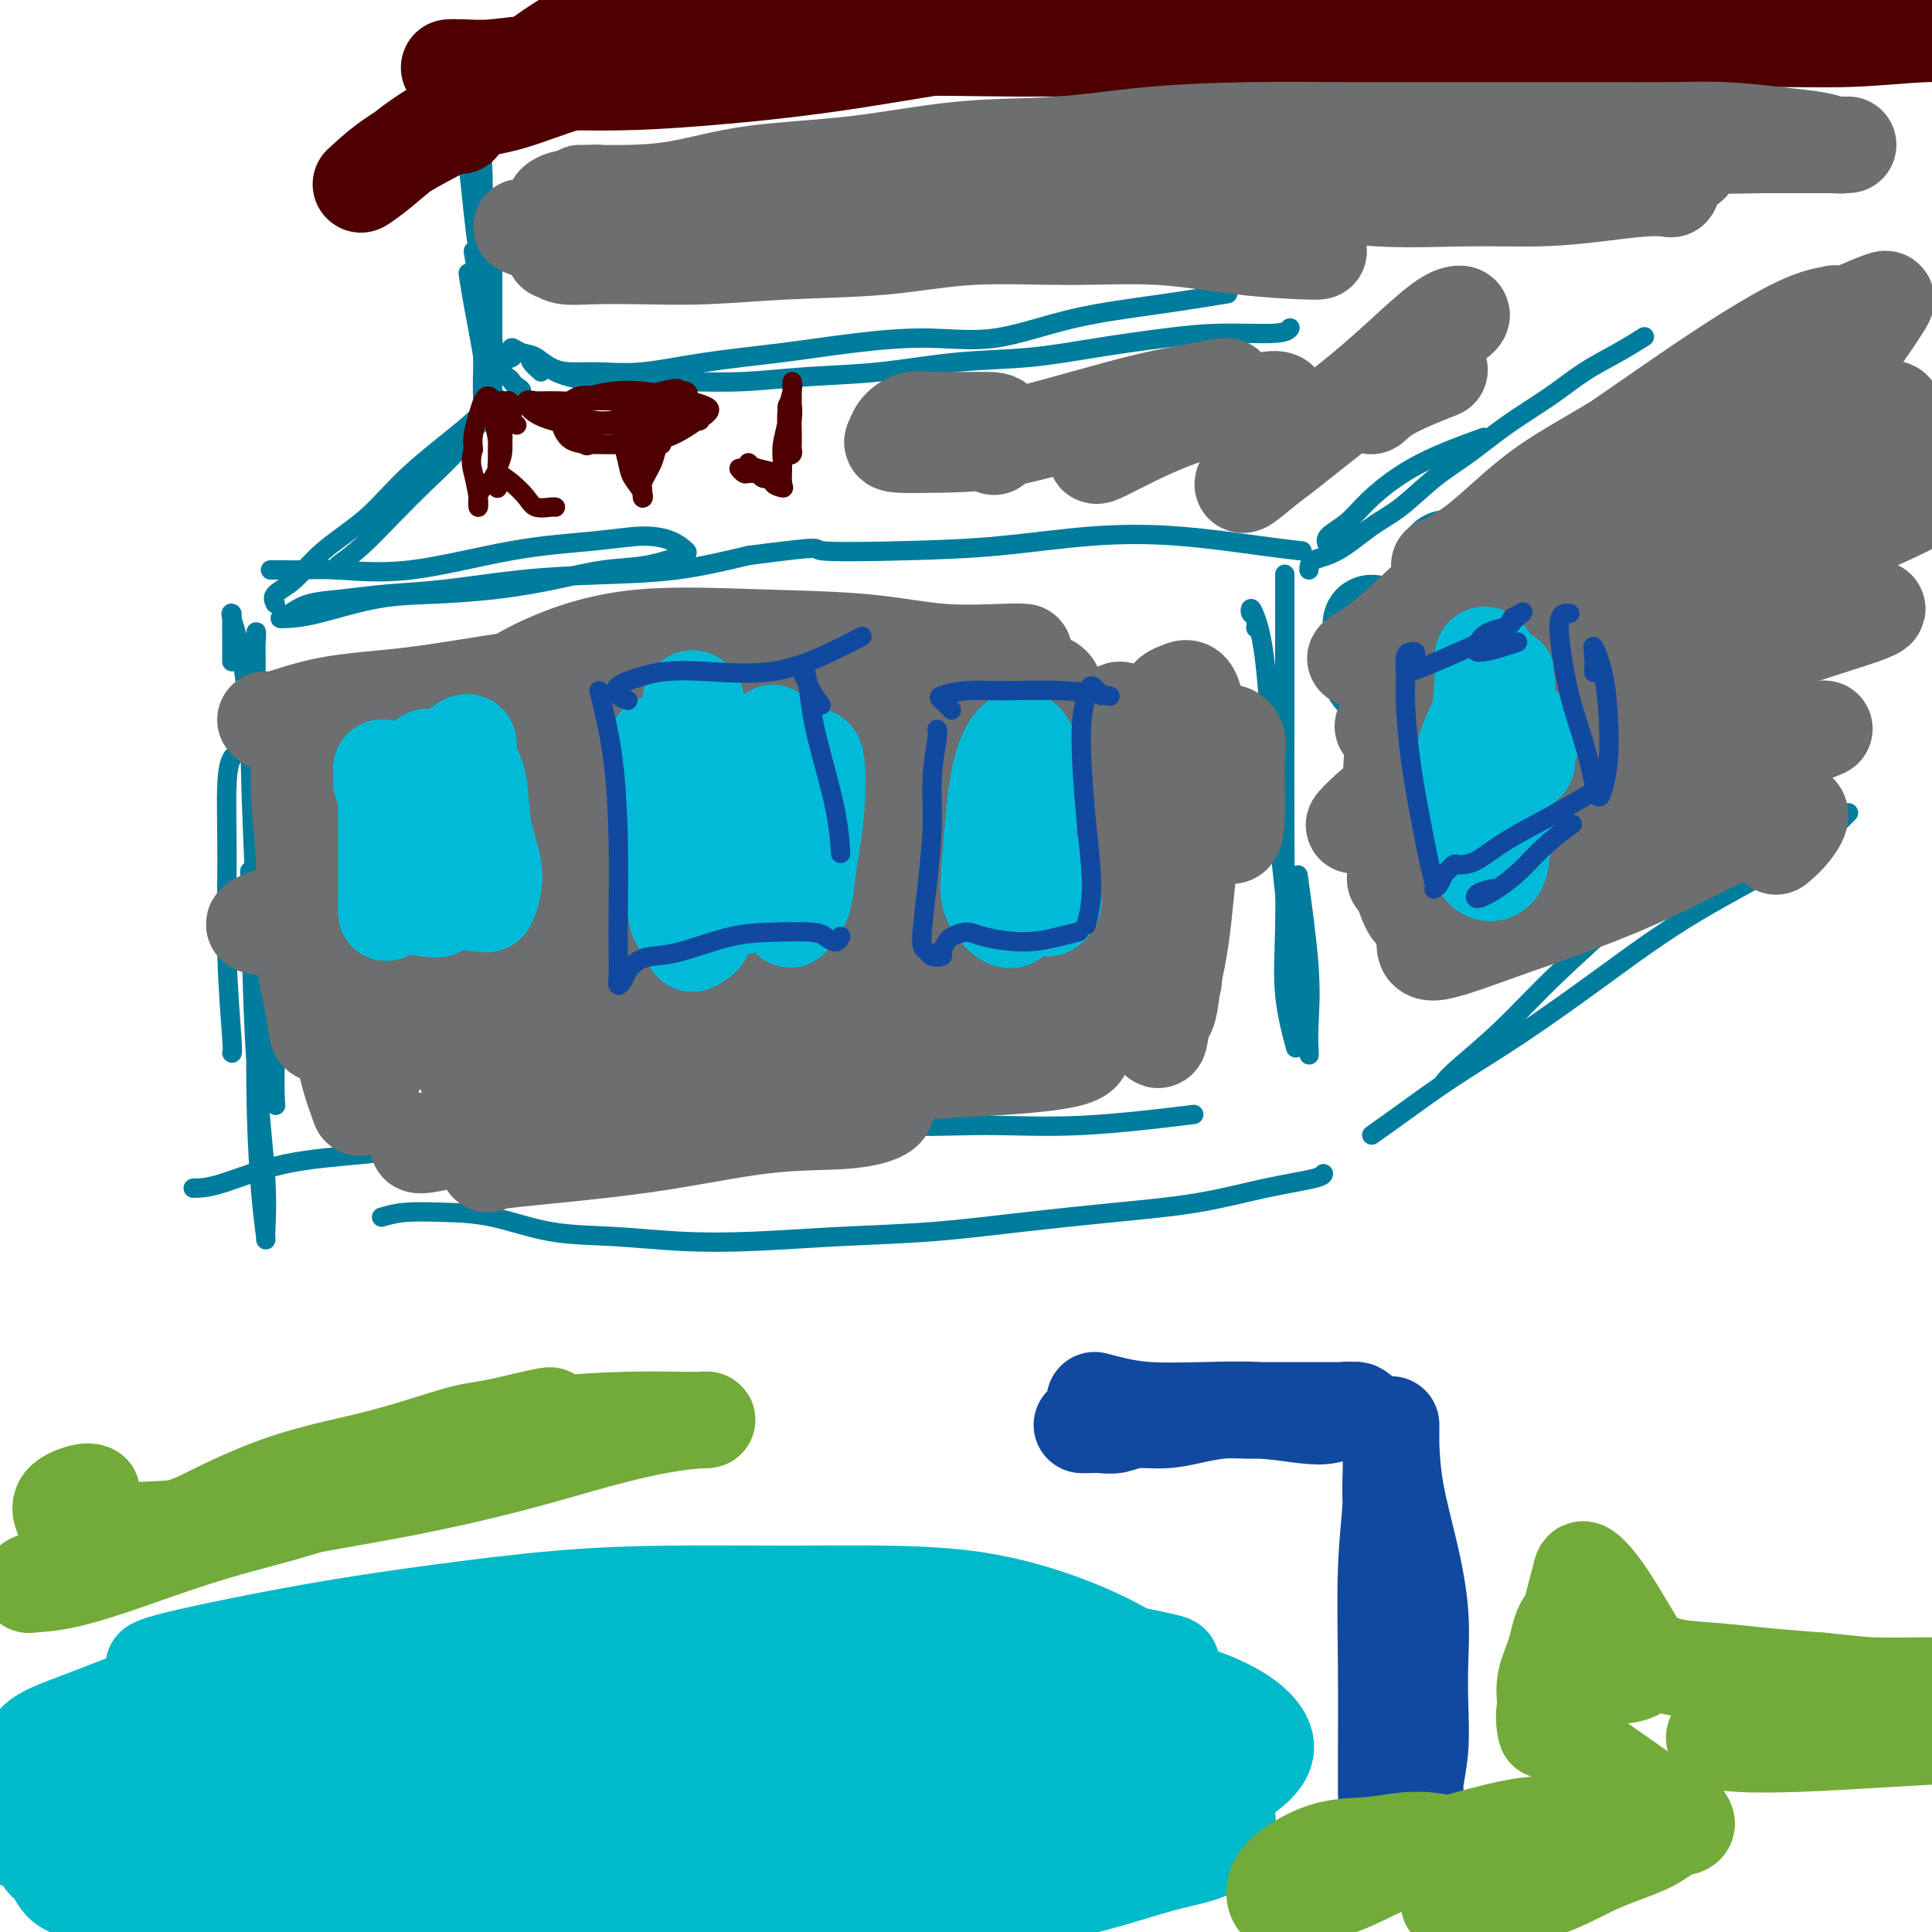 <svg viewBox='0 0 400 400' version='1.1' xmlns='http://www.w3.org/2000/svg' xmlns:xlink='http://www.w3.org/1999/xlink'><g fill='none' stroke='#007C9C' stroke-width='4' stroke-linecap='round' stroke-linejoin='round'><path d='M66,207c0.000,0.958 0.000,1.917 0,3c0.000,1.083 0.000,2.292 0,3c0.000,0.708 0.000,0.917 0,1c0.000,0.083 0.000,0.042 0,0'/><path d='M48,137c-0.001,-0.083 -0.002,-0.167 0,-1c0.002,-0.833 0.006,-2.416 0,-4c-0.006,-1.584 -0.024,-3.168 0,-4c0.024,-0.832 0.088,-0.910 0,-1c-0.088,-0.090 -0.328,-0.190 0,1c0.328,1.190 1.222,3.672 2,8c0.778,4.328 1.438,10.502 2,17c0.562,6.498 1.027,13.319 2,22c0.973,8.681 2.455,19.221 3,27c0.545,7.779 0.154,12.797 0,17c-0.154,4.203 -0.069,7.591 0,9c0.069,1.409 0.124,0.838 0,0c-0.124,-0.838 -0.425,-1.943 -1,-4c-0.575,-2.057 -1.422,-5.064 -2,-9c-0.578,-3.936 -0.887,-8.799 -1,-14c-0.113,-5.201 -0.031,-10.740 0,-17c0.031,-6.260 0.009,-13.241 0,-20c-0.009,-6.759 -0.006,-13.295 0,-18c0.006,-4.705 0.015,-7.580 0,-10c-0.015,-2.420 -0.053,-4.384 0,-5c0.053,-0.616 0.195,0.116 0,2c-0.195,1.884 -0.729,4.920 -1,10c-0.271,5.080 -0.279,12.202 0,21c0.279,8.798 0.845,19.270 1,30c0.155,10.730 -0.100,21.716 0,31c0.100,9.284 0.556,16.865 1,22c0.444,5.135 0.875,7.825 1,9c0.125,1.175 -0.058,0.837 0,-1c0.058,-1.837 0.356,-5.173 0,-11c-0.356,-5.827 -1.365,-14.146 -2,-24c-0.635,-9.854 -0.896,-21.244 -1,-27c-0.104,-5.756 -0.052,-5.878 0,-6'/><path d='M52,187c-0.500,-11.500 -0.250,-5.750 0,0'/><path d='M48,157c0.115,-0.208 0.231,-0.416 0,0c-0.231,0.416 -0.808,1.456 -1,5c-0.192,3.544 0.001,9.590 0,16c-0.001,6.410 -0.196,13.182 0,20c0.196,6.818 0.784,13.682 1,17c0.216,3.318 0.062,3.091 0,3c-0.062,-0.091 -0.031,-0.045 0,0'/><path d='M60,118c-0.763,0.000 -1.525,0.000 -2,0c-0.475,-0.000 -0.661,-0.001 -1,0c-0.339,0.001 -0.829,0.004 -1,0c-0.171,-0.004 -0.021,-0.014 1,0c1.021,0.014 2.913,0.054 5,0c2.087,-0.054 4.370,-0.201 8,0c3.630,0.201 8.607,0.749 15,0c6.393,-0.749 14.204,-2.796 21,-4c6.796,-1.204 12.579,-1.564 17,-2c4.421,-0.436 7.481,-0.947 10,-1c2.519,-0.053 4.499,0.352 6,1c1.501,0.648 2.525,1.538 3,2c0.475,0.462 0.401,0.494 -1,1c-1.401,0.506 -4.131,1.484 -7,2c-2.869,0.516 -5.878,0.570 -9,1c-3.122,0.430 -6.357,1.236 -10,2c-3.643,0.764 -7.693,1.487 -12,2c-4.307,0.513 -8.872,0.818 -13,1c-4.128,0.182 -7.819,0.243 -12,1c-4.181,0.757 -8.851,2.210 -12,3c-3.149,0.790 -4.775,0.916 -6,1c-1.225,0.084 -2.048,0.124 -2,0c0.048,-0.124 0.966,-0.414 2,-1c1.034,-0.586 2.184,-1.470 4,-2c1.816,-0.530 4.298,-0.706 7,-1c2.702,-0.294 5.622,-0.707 9,-1c3.378,-0.293 7.212,-0.465 12,-1c4.788,-0.535 10.531,-1.432 16,-2c5.469,-0.568 10.665,-0.807 16,-1c5.335,-0.193 10.810,-0.341 16,-1c5.190,-0.659 10.095,-1.830 15,-3'/><path d='M155,115c17.244,-2.246 12.854,-1.360 15,-1c2.146,0.360 10.826,0.194 18,0c7.174,-0.194 12.841,-0.416 19,-1c6.159,-0.584 12.811,-1.529 19,-2c6.189,-0.471 11.917,-0.466 18,0c6.083,0.466 12.522,1.395 17,2c4.478,0.605 6.994,0.887 8,1c1.006,0.113 0.503,0.056 0,0'/><path d='M260,130c0.109,-0.768 0.217,-1.536 0,-2c-0.217,-0.464 -0.761,-0.623 -1,-1c-0.239,-0.377 -0.175,-0.972 0,-1c0.175,-0.028 0.460,0.511 1,2c0.540,1.489 1.336,3.929 2,10c0.664,6.071 1.197,15.774 2,26c0.803,10.226 1.875,20.974 3,29c1.125,8.026 2.303,13.331 3,17c0.697,3.669 0.911,5.702 1,7c0.089,1.298 0.051,1.862 0,1c-0.051,-0.862 -0.117,-3.148 0,-6c0.117,-2.852 0.416,-6.268 0,-12c-0.416,-5.732 -1.547,-13.781 -2,-17c-0.453,-3.219 -0.226,-1.610 0,0'/><path d='M266,121c0.000,-0.225 0.000,-0.449 0,-1c-0.000,-0.551 -0.000,-1.428 0,-1c0.000,0.428 0.001,2.160 0,4c-0.001,1.840 -0.002,3.789 0,8c0.002,4.211 0.008,10.685 0,18c-0.008,7.315 -0.030,15.471 0,23c0.030,7.529 0.111,14.430 0,20c-0.111,5.570 -0.415,9.807 0,14c0.415,4.193 1.547,8.341 2,10c0.453,1.659 0.226,0.830 0,0'/><path d='M79,252c1.435,-0.415 2.870,-0.830 5,-1c2.130,-0.170 4.955,-0.095 8,0c3.045,0.095 6.311,0.208 10,1c3.689,0.792 7.800,2.262 12,3c4.200,0.738 8.487,0.746 13,1c4.513,0.254 9.250,0.756 14,1c4.750,0.244 9.511,0.231 15,0c5.489,-0.231 11.704,-0.680 18,-1c6.296,-0.320 12.671,-0.512 19,-1c6.329,-0.488 12.610,-1.272 19,-2c6.390,-0.728 12.889,-1.400 19,-2c6.111,-0.600 11.834,-1.128 17,-2c5.166,-0.872 9.777,-2.090 14,-3c4.223,-0.910 8.060,-1.514 10,-2c1.940,-0.486 1.983,-0.853 2,-1c0.017,-0.147 0.009,-0.073 0,0'/><path d='M40,246c1.459,-0.019 2.918,-0.038 6,-1c3.082,-0.962 7.788,-2.868 13,-4c5.212,-1.132 10.931,-1.490 16,-2c5.069,-0.510 9.488,-1.172 15,-2c5.512,-0.828 12.118,-1.822 19,-3c6.882,-1.178 14.040,-2.541 21,-3c6.960,-0.459 13.722,-0.016 20,0c6.278,0.016 12.071,-0.395 18,0c5.929,0.395 11.995,1.598 18,2c6.005,0.402 11.950,0.005 18,0c6.050,-0.005 12.206,0.383 20,0c7.794,-0.383 17.227,-1.538 21,-2c3.773,-0.462 1.887,-0.231 0,0'/><path d='M271,118c0.032,-0.749 0.064,-1.498 1,-2c0.936,-0.502 2.775,-0.758 5,-2c2.225,-1.242 4.836,-3.471 7,-5c2.164,-1.529 3.883,-2.358 6,-4c2.117,-1.642 4.633,-4.098 7,-6c2.367,-1.902 4.585,-3.250 7,-5c2.415,-1.750 5.026,-3.902 8,-6c2.974,-2.098 6.311,-4.142 9,-6c2.689,-1.858 4.731,-3.529 7,-5c2.269,-1.471 4.765,-2.742 7,-4c2.235,-1.258 4.210,-2.502 5,-3c0.790,-0.498 0.395,-0.249 0,0'/><path d='M275,113c-0.357,-0.611 -0.714,-1.222 0,-2c0.714,-0.778 2.498,-1.722 4,-3c1.502,-1.278 2.722,-2.889 5,-5c2.278,-2.111 5.613,-4.722 10,-7c4.387,-2.278 9.825,-4.222 12,-5c2.175,-0.778 1.088,-0.389 0,0'/><path d='M299,224c0.492,-0.614 0.985,-1.227 3,-3c2.015,-1.773 5.554,-4.704 9,-8c3.446,-3.296 6.800,-6.956 11,-11c4.200,-4.044 9.246,-8.474 14,-13c4.754,-4.526 9.215,-9.150 11,-11c1.785,-1.850 0.892,-0.925 0,0'/><path d='M284,235c2.143,-1.519 4.287,-3.037 7,-5c2.713,-1.963 5.997,-4.370 10,-7c4.003,-2.630 8.727,-5.483 14,-9c5.273,-3.517 11.095,-7.696 17,-12c5.905,-4.304 11.892,-8.731 19,-13c7.108,-4.269 15.337,-8.380 21,-12c5.663,-3.620 8.761,-6.749 10,-8c1.239,-1.251 0.620,-0.626 0,0'/><path d='M98,52c0.730,4.588 1.460,9.177 2,14c0.540,4.823 0.891,9.882 1,13c0.109,3.118 -0.023,4.296 0,5c0.023,0.704 0.202,0.935 0,1c-0.202,0.065 -0.786,-0.034 -1,-2c-0.214,-1.966 -0.058,-5.799 0,-8c0.058,-2.201 0.016,-2.772 0,-3c-0.016,-0.228 -0.008,-0.114 0,0'/><path d='M95,13c0.051,-0.585 0.102,-1.170 0,0c-0.102,1.170 -0.357,4.096 0,8c0.357,3.904 1.326,8.787 2,14c0.674,5.213 1.053,10.755 2,17c0.947,6.245 2.462,13.191 3,18c0.538,4.809 0.099,7.481 0,9c-0.099,1.519 0.141,1.884 0,2c-0.141,0.116 -0.665,-0.019 -1,-1c-0.335,-0.981 -0.482,-2.809 -1,-6c-0.518,-3.191 -1.409,-7.744 -2,-11c-0.591,-3.256 -0.883,-5.216 -1,-6c-0.117,-0.784 -0.058,-0.392 0,0'/><path d='M97,13c0.339,-0.033 0.679,-0.066 1,1c0.321,1.066 0.625,3.230 1,7c0.375,3.770 0.822,9.144 1,16c0.178,6.856 0.086,15.193 0,22c-0.086,6.807 -0.167,12.086 0,16c0.167,3.914 0.581,6.465 1,8c0.419,1.535 0.844,2.053 1,2c0.156,-0.053 0.042,-0.677 0,-3c-0.042,-2.323 -0.011,-6.344 0,-12c0.011,-5.656 0.003,-12.946 0,-18c-0.003,-5.054 -0.001,-7.873 0,-9c0.001,-1.127 0.000,-0.564 0,0'/><path d='M102,14c0.858,-1.699 1.715,-3.399 4,-5c2.285,-1.601 5.997,-3.105 10,-5c4.003,-1.895 8.297,-4.181 12,-6c3.703,-1.819 6.815,-3.170 9,-4c2.185,-0.830 3.442,-1.139 4,-1c0.558,0.139 0.418,0.726 -1,2c-1.418,1.274 -4.114,3.235 -7,5c-2.886,1.765 -5.962,3.333 -9,5c-3.038,1.667 -6.037,3.431 -9,5c-2.963,1.569 -5.890,2.942 -8,4c-2.110,1.058 -3.404,1.799 -4,2c-0.596,0.201 -0.494,-0.140 1,-1c1.494,-0.860 4.380,-2.241 7,-4c2.620,-1.759 4.975,-3.897 9,-6c4.025,-2.103 9.722,-4.172 12,-5c2.278,-0.828 1.139,-0.414 0,0'/><path d='M102,76c-0.315,-0.203 -0.630,-0.405 0,0c0.630,0.405 2.203,1.419 3,2c0.797,0.581 0.816,0.730 1,1c0.184,0.270 0.534,0.660 1,1c0.466,0.340 1.049,0.630 1,1c-0.049,0.370 -0.728,0.820 -1,1c-0.272,0.180 -0.136,0.090 0,0'/><path d='M70,117c1.596,-1.177 3.193,-2.354 5,-4c1.807,-1.646 3.826,-3.762 6,-6c2.174,-2.238 4.505,-4.597 7,-7c2.495,-2.403 5.156,-4.850 7,-7c1.844,-2.150 2.873,-4.001 4,-5c1.127,-0.999 2.354,-1.144 3,-2c0.646,-0.856 0.712,-2.423 1,-3c0.288,-0.577 0.796,-0.165 1,0c0.204,0.165 0.102,0.082 0,0'/><path d='M57,125c-0.331,-0.645 -0.661,-1.291 0,-2c0.661,-0.709 2.315,-1.483 4,-3c1.685,-1.517 3.401,-3.777 6,-6c2.599,-2.223 6.080,-4.411 9,-7c2.920,-2.589 5.277,-5.581 9,-9c3.723,-3.419 8.810,-7.267 12,-10c3.190,-2.733 4.483,-4.352 5,-5c0.517,-0.648 0.259,-0.324 0,0'/><path d='M102,81c-0.167,-0.953 -0.333,-1.906 0,-3c0.333,-1.094 1.166,-2.328 2,-3c0.834,-0.672 1.668,-0.781 2,-1c0.332,-0.219 0.160,-0.547 0,-1c-0.160,-0.453 -0.310,-1.032 0,-1c0.310,0.032 1.078,0.674 2,1c0.922,0.326 1.999,0.336 3,1c1.001,0.664 1.928,1.983 4,3c2.072,1.017 5.289,1.733 8,2c2.711,0.267 4.917,0.084 8,0c3.083,-0.084 7.045,-0.068 11,0c3.955,0.068 7.903,0.188 12,0c4.097,-0.188 8.343,-0.683 13,-1c4.657,-0.317 9.725,-0.456 15,-1c5.275,-0.544 10.758,-1.495 16,-2c5.242,-0.505 10.245,-0.565 15,-1c4.755,-0.435 9.264,-1.245 14,-2c4.736,-0.755 9.700,-1.457 14,-2c4.300,-0.543 7.936,-0.929 12,-1c4.064,-0.071 8.556,0.173 11,0c2.444,-0.173 2.841,-0.764 3,-1c0.159,-0.236 0.079,-0.118 0,0'/><path d='M112,77c-0.833,-0.746 -1.666,-1.492 -2,-2c-0.334,-0.508 -0.168,-0.778 0,-1c0.168,-0.222 0.339,-0.398 1,0c0.661,0.398 1.813,1.369 3,2c1.187,0.631 2.408,0.924 4,1c1.592,0.076 3.556,-0.063 6,0c2.444,0.063 5.369,0.327 9,0c3.631,-0.327 7.969,-1.247 13,-2c5.031,-0.753 10.755,-1.339 16,-2c5.245,-0.661 10.009,-1.398 15,-2c4.991,-0.602 10.208,-1.069 15,-1c4.792,0.069 9.160,0.673 14,0c4.840,-0.673 10.153,-2.624 16,-4c5.847,-1.376 12.228,-2.178 18,-3c5.772,-0.822 10.935,-1.663 13,-2c2.065,-0.337 1.033,-0.168 0,0'/></g>
<g fill='none' stroke='#4E0000' stroke-width='4' stroke-linecap='round' stroke-linejoin='round'><path d='M121,84c-0.767,-0.004 -1.535,-0.007 -2,0c-0.465,0.007 -0.628,0.025 -1,0c-0.372,-0.025 -0.953,-0.094 -1,0c-0.047,0.094 0.440,0.351 1,1c0.560,0.649 1.193,1.691 2,2c0.807,0.309 1.789,-0.116 3,0c1.211,0.116 2.651,0.772 4,1c1.349,0.228 2.606,0.029 4,0c1.394,-0.029 2.924,0.111 4,0c1.076,-0.111 1.699,-0.475 3,-1c1.301,-0.525 3.280,-1.213 4,-2c0.720,-0.787 0.181,-1.675 0,-2c-0.181,-0.325 -0.005,-0.087 0,0c0.005,0.087 -0.160,0.022 -1,0c-0.840,-0.022 -2.355,-0.003 -4,0c-1.645,0.003 -3.422,-0.010 -5,0c-1.578,0.010 -2.959,0.044 -5,0c-2.041,-0.044 -4.741,-0.166 -7,0c-2.259,0.166 -4.075,0.619 -5,1c-0.925,0.381 -0.958,0.690 -1,1c-0.042,0.310 -0.092,0.620 0,1c0.092,0.380 0.327,0.828 1,1c0.673,0.172 1.785,0.067 3,0c1.215,-0.067 2.533,-0.098 4,0c1.467,0.098 3.085,0.324 5,0c1.915,-0.324 4.129,-1.197 6,-2c1.871,-0.803 3.398,-1.535 5,-2c1.602,-0.465 3.277,-0.664 4,-1c0.723,-0.336 0.492,-0.810 0,-1c-0.492,-0.190 -1.246,-0.095 -2,0'/><path d='M140,81c1.512,-0.993 -1.208,-0.476 -3,0c-1.792,0.476 -2.657,0.913 -4,1c-1.343,0.087 -3.162,-0.174 -5,0c-1.838,0.174 -3.693,0.785 -6,1c-2.307,0.215 -5.067,0.036 -7,0c-1.933,-0.036 -3.041,0.071 -4,0c-0.959,-0.071 -1.770,-0.321 -2,0c-0.230,0.321 0.120,1.211 1,2c0.880,0.789 2.291,1.476 4,2c1.709,0.524 3.718,0.887 6,1c2.282,0.113 4.838,-0.022 7,0c2.162,0.022 3.928,0.202 6,0c2.072,-0.202 4.448,-0.784 6,-1c1.552,-0.216 2.281,-0.065 3,0c0.719,0.065 1.429,0.042 2,0c0.571,-0.042 1.003,-0.105 1,0c-0.003,0.105 -0.443,0.378 -1,0c-0.557,-0.378 -1.233,-1.407 -2,-2c-0.767,-0.593 -1.626,-0.749 -3,-1c-1.374,-0.251 -3.264,-0.598 -5,-1c-1.736,-0.402 -3.317,-0.860 -5,-1c-1.683,-0.140 -3.466,0.040 -5,0c-1.534,-0.040 -2.817,-0.298 -4,0c-1.183,0.298 -2.266,1.152 -3,2c-0.734,0.848 -1.118,1.690 -1,3c0.118,1.310 0.738,3.087 2,4c1.262,0.913 3.167,0.960 5,1c1.833,0.040 3.594,0.073 6,0c2.406,-0.073 5.455,-0.250 8,-1c2.545,-0.750 4.584,-2.071 6,-3c1.416,-0.929 2.208,-1.464 3,-2'/><path d='M146,86c1.530,-1.178 0.854,-1.623 0,-2c-0.854,-0.377 -1.887,-0.686 -3,-1c-1.113,-0.314 -2.305,-0.632 -4,-1c-1.695,-0.368 -3.894,-0.786 -6,-1c-2.106,-0.214 -4.120,-0.223 -6,0c-1.880,0.223 -3.626,0.677 -5,1c-1.374,0.323 -2.376,0.515 -3,1c-0.624,0.485 -0.871,1.265 -1,2c-0.129,0.735 -0.139,1.426 0,2c0.139,0.574 0.429,1.030 1,2c0.571,0.970 1.423,2.453 2,3c0.577,0.547 0.879,0.156 1,0c0.121,-0.156 0.060,-0.078 0,0'/><path d='M134,92c-0.334,0.001 -0.667,0.001 -1,0c-0.333,-0.001 -0.664,-0.004 -1,0c-0.336,0.004 -0.675,0.014 -1,0c-0.325,-0.014 -0.635,-0.051 -1,0c-0.365,0.051 -0.784,0.191 -1,0c-0.216,-0.191 -0.230,-0.714 0,0c0.230,0.714 0.703,2.667 1,4c0.297,1.333 0.419,2.048 1,3c0.581,0.952 1.620,2.140 2,3c0.380,0.860 0.102,1.391 0,1c-0.102,-0.391 -0.027,-1.704 0,-3c0.027,-1.296 0.007,-2.573 0,-4c-0.007,-1.427 -0.002,-3.002 0,-4c0.002,-0.998 0.001,-1.420 0,-2c-0.001,-0.580 -0.000,-1.320 0,-1c0.000,0.320 0.001,1.698 0,3c-0.001,1.302 -0.002,2.527 0,4c0.002,1.473 0.007,3.195 0,4c-0.007,0.805 -0.027,0.692 0,1c0.027,0.308 0.102,1.035 0,1c-0.102,-0.035 -0.381,-0.833 0,-2c0.381,-1.167 1.422,-2.705 2,-4c0.578,-1.295 0.694,-2.349 1,-3c0.306,-0.651 0.802,-0.900 1,-1c0.198,-0.100 0.099,-0.050 0,0'/><path d='M164,84c-0.002,-0.266 -0.004,-0.533 0,-1c0.004,-0.467 0.015,-1.136 0,-2c-0.015,-0.864 -0.056,-1.925 0,-2c0.056,-0.075 0.210,0.835 0,2c-0.210,1.165 -0.785,2.586 -1,4c-0.215,1.414 -0.072,2.820 0,4c0.072,1.180 0.072,2.133 0,3c-0.072,0.867 -0.215,1.648 0,2c0.215,0.352 0.789,0.276 1,0c0.211,-0.276 0.058,-0.750 0,-1c-0.058,-0.250 -0.019,-0.275 0,-1c0.019,-0.725 0.020,-2.149 0,-3c-0.020,-0.851 -0.062,-1.130 0,-2c0.062,-0.870 0.227,-2.331 0,-3c-0.227,-0.669 -0.846,-0.547 -1,0c-0.154,0.547 0.157,1.520 0,3c-0.157,1.480 -0.782,3.466 -1,5c-0.218,1.534 -0.028,2.614 0,4c0.028,1.386 -0.107,3.076 0,4c0.107,0.924 0.455,1.081 0,1c-0.455,-0.081 -1.715,-0.401 -2,-1c-0.285,-0.599 0.404,-1.477 0,-2c-0.404,-0.523 -1.903,-0.691 -3,-1c-1.097,-0.309 -1.793,-0.758 -2,-1c-0.207,-0.242 0.076,-0.275 0,0c-0.076,0.275 -0.509,0.858 -1,1c-0.491,0.142 -1.039,-0.158 -1,0c0.039,0.158 0.664,0.773 1,1c0.336,0.227 0.382,0.065 1,0c0.618,-0.065 1.809,-0.032 3,0'/><path d='M158,98c1.002,0.380 1.508,0.830 2,1c0.492,0.170 0.969,0.059 1,0c0.031,-0.059 -0.383,-0.067 -1,0c-0.617,0.067 -1.435,0.210 -2,0c-0.565,-0.210 -0.876,-0.774 -1,-1c-0.124,-0.226 -0.062,-0.113 0,0'/><path d='M107,88c-0.417,-0.359 -0.833,-0.717 -1,-1c-0.167,-0.283 -0.083,-0.489 0,-1c0.083,-0.511 0.167,-1.326 0,-2c-0.167,-0.674 -0.584,-1.209 -1,-1c-0.416,0.209 -0.829,1.160 -1,2c-0.171,0.840 -0.099,1.568 0,3c0.099,1.432 0.227,3.567 0,5c-0.227,1.433 -0.807,2.165 -1,3c-0.193,0.835 0.001,1.774 0,2c-0.001,0.226 -0.197,-0.261 0,-1c0.197,-0.739 0.786,-1.729 1,-3c0.214,-1.271 0.054,-2.824 0,-4c-0.054,-1.176 -0.000,-1.975 0,-3c0.000,-1.025 -0.052,-2.277 0,-3c0.052,-0.723 0.210,-0.916 0,-1c-0.210,-0.084 -0.788,-0.059 -1,1c-0.212,1.059 -0.057,3.151 0,5c0.057,1.849 0.015,3.453 0,5c-0.015,1.547 -0.004,3.037 0,4c0.004,0.963 0.002,1.400 0,2c-0.002,0.600 -0.005,1.364 0,1c0.005,-0.364 0.016,-1.855 0,-3c-0.016,-1.145 -0.060,-1.943 0,-3c0.060,-1.057 0.223,-2.373 0,-4c-0.223,-1.627 -0.833,-3.567 -1,-5c-0.167,-1.433 0.109,-2.361 0,-3c-0.109,-0.639 -0.604,-0.989 -1,-1c-0.396,-0.011 -0.694,0.317 -1,1c-0.306,0.683 -0.621,1.722 -1,3c-0.379,1.278 -0.823,2.794 -1,4c-0.177,1.206 -0.089,2.103 0,3'/><path d='M98,93c-0.679,2.415 -0.376,3.454 0,5c0.376,1.546 0.826,3.599 1,5c0.174,1.401 0.072,2.150 0,2c-0.072,-0.150 -0.116,-1.198 0,-2c0.116,-0.802 0.391,-1.358 1,-2c0.609,-0.642 1.551,-1.370 2,-2c0.449,-0.630 0.404,-1.164 1,-1c0.596,0.164 1.834,1.025 3,2c1.166,0.975 2.260,2.065 3,3c0.740,0.935 1.126,1.714 2,2c0.874,0.286 2.235,0.077 3,0c0.765,-0.077 0.933,-0.022 1,0c0.067,0.022 0.034,0.011 0,0'/></g>
<g fill='none' stroke='#00BAC9' stroke-width='20' stroke-linecap='round' stroke-linejoin='round'><path d='M57,351c-3.380,-0.283 -6.761,-0.566 -9,-1c-2.239,-0.434 -3.337,-1.020 -4,-1c-0.663,0.020 -0.893,0.645 -1,1c-0.107,0.355 -0.092,0.441 1,0c1.092,-0.441 3.262,-1.410 7,-2c3.738,-0.590 9.044,-0.800 14,-1c4.956,-0.200 9.562,-0.390 16,-1c6.438,-0.610 14.709,-1.639 23,-2c8.291,-0.361 16.602,-0.055 25,0c8.398,0.055 16.884,-0.141 25,0c8.116,0.141 15.864,0.619 24,1c8.136,0.381 16.661,0.664 24,1c7.339,0.336 13.490,0.726 19,1c5.510,0.274 10.377,0.431 14,0c3.623,-0.431 6.001,-1.452 7,-2c0.999,-0.548 0.617,-0.623 -1,-1c-1.617,-0.377 -4.469,-1.056 -10,-2c-5.531,-0.944 -13.739,-2.154 -22,-3c-8.261,-0.846 -16.573,-1.327 -27,-2c-10.427,-0.673 -22.967,-1.536 -35,-2c-12.033,-0.464 -23.558,-0.529 -34,0c-10.442,0.529 -19.799,1.652 -29,3c-9.201,1.348 -18.245,2.921 -27,5c-8.755,2.079 -17.220,4.664 -24,7c-6.780,2.336 -11.876,4.423 -16,6c-4.124,1.577 -7.278,2.643 -9,4c-1.722,1.357 -2.014,3.004 0,4c2.014,0.996 6.334,1.339 11,2c4.666,0.661 9.679,1.639 16,2c6.321,0.361 13.949,0.103 22,0c8.051,-0.103 16.526,-0.052 25,0'/><path d='M82,368c13.044,-0.454 22.155,-1.589 32,-2c9.845,-0.411 20.424,-0.096 31,0c10.576,0.096 21.149,-0.026 32,0c10.851,0.026 21.980,0.199 31,0c9.020,-0.199 15.930,-0.770 21,-1c5.070,-0.230 8.300,-0.117 10,-1c1.700,-0.883 1.870,-2.760 0,-4c-1.870,-1.240 -5.781,-1.842 -12,-3c-6.219,-1.158 -14.747,-2.871 -25,-4c-10.253,-1.129 -22.232,-1.672 -36,-2c-13.768,-0.328 -29.325,-0.439 -44,0c-14.675,0.439 -28.467,1.427 -41,3c-12.533,1.573 -23.808,3.730 -33,6c-9.192,2.270 -16.302,4.654 -22,7c-5.698,2.346 -9.985,4.653 -13,7c-3.015,2.347 -4.757,4.735 -4,6c0.757,1.265 4.012,1.409 10,2c5.988,0.591 14.707,1.629 25,2c10.293,0.371 22.158,0.076 36,0c13.842,-0.076 29.660,0.067 46,0c16.340,-0.067 33.204,-0.346 48,-1c14.796,-0.654 27.526,-1.685 39,-3c11.474,-1.315 21.692,-2.915 29,-5c7.308,-2.085 11.704,-4.657 15,-7c3.296,-2.343 5.490,-4.458 5,-7c-0.490,-2.542 -3.664,-5.510 -9,-8c-5.336,-2.490 -12.833,-4.501 -23,-6c-10.167,-1.499 -23.004,-2.484 -37,-3c-13.996,-0.516 -29.153,-0.562 -45,0c-15.847,0.562 -32.385,1.732 -46,3c-13.615,1.268 -24.308,2.634 -35,4'/><path d='M67,351c-23.957,2.083 -20.850,3.790 -23,6c-2.150,2.210 -9.558,4.922 -13,7c-3.442,2.078 -2.918,3.523 -1,6c1.918,2.477 5.230,5.987 11,8c5.770,2.013 13.997,2.531 25,3c11.003,0.469 24.781,0.890 38,1c13.219,0.110 25.877,-0.090 38,0c12.123,0.090 23.710,0.469 35,0c11.290,-0.469 22.281,-1.787 31,-3c8.719,-1.213 15.165,-2.323 21,-4c5.835,-1.677 11.060,-3.922 14,-6c2.940,-2.078 3.595,-3.989 3,-6c-0.595,-2.011 -2.438,-4.121 -6,-7c-3.562,-2.879 -8.841,-6.525 -16,-9c-7.159,-2.475 -16.196,-3.779 -27,-5c-10.804,-1.221 -23.375,-2.360 -37,-2c-13.625,0.360 -28.303,2.219 -41,4c-12.697,1.781 -23.412,3.484 -32,6c-8.588,2.516 -15.049,5.846 -20,9c-4.951,3.154 -8.391,6.133 -10,9c-1.609,2.867 -1.386,5.621 0,8c1.386,2.379 3.934,4.382 9,6c5.066,1.618 12.650,2.852 22,4c9.350,1.148 20.467,2.210 32,3c11.533,0.790 23.481,1.307 35,2c11.519,0.693 22.608,1.560 33,2c10.392,0.440 20.089,0.452 29,-1c8.911,-1.452 17.038,-4.369 23,-6c5.962,-1.631 9.759,-1.978 12,-4c2.241,-2.022 2.926,-5.721 1,-9c-1.926,-3.279 -6.463,-6.140 -11,-9'/><path d='M242,364c-5.044,-2.946 -12.153,-5.812 -21,-9c-8.847,-3.188 -19.432,-6.699 -31,-9c-11.568,-2.301 -24.117,-3.391 -36,-4c-11.883,-0.609 -23.099,-0.737 -33,0c-9.901,0.737 -18.488,2.337 -27,5c-8.512,2.663 -16.948,6.387 -25,10c-8.052,3.613 -15.718,7.115 -21,10c-5.282,2.885 -8.179,5.153 -9,7c-0.821,1.847 0.434,3.273 3,4c2.566,0.727 6.441,0.756 13,1c6.559,0.244 15.800,0.705 26,1c10.200,0.295 21.359,0.425 34,0c12.641,-0.425 26.764,-1.404 40,-2c13.236,-0.596 25.585,-0.808 36,-1c10.415,-0.192 18.894,-0.365 26,-1c7.106,-0.635 12.837,-1.732 17,-3c4.163,-1.268 6.758,-2.706 8,-4c1.242,-1.294 1.129,-2.444 -2,-4c-3.129,-1.556 -9.276,-3.518 -17,-6c-7.724,-2.482 -17.026,-5.482 -27,-8c-9.974,-2.518 -20.621,-4.552 -33,-6c-12.379,-1.448 -26.492,-2.308 -40,-2c-13.508,0.308 -26.412,1.784 -37,4c-10.588,2.216 -18.860,5.172 -26,8c-7.140,2.828 -13.149,5.528 -18,8c-4.851,2.472 -8.542,4.716 -11,7c-2.458,2.284 -3.681,4.609 -4,6c-0.319,1.391 0.265,1.847 1,2c0.735,0.153 1.621,0.003 3,0c1.379,-0.003 3.251,0.142 5,0c1.749,-0.142 3.374,-0.571 5,-1'/><path d='M41,377c3.238,-0.012 4.332,-0.543 6,-1c1.668,-0.457 3.909,-0.840 6,-1c2.091,-0.160 4.032,-0.096 6,0c1.968,0.096 3.964,0.224 4,0c0.036,-0.224 -1.887,-0.799 -6,-1c-4.113,-0.201 -10.415,-0.027 -16,0c-5.585,0.027 -10.453,-0.091 -15,0c-4.547,0.091 -8.772,0.392 -12,1c-3.228,0.608 -5.458,1.523 -7,2c-1.542,0.477 -2.397,0.516 -3,1c-0.603,0.484 -0.954,1.413 -1,2c-0.046,0.587 0.213,0.833 1,1c0.787,0.167 2.104,0.257 3,1c0.896,0.743 1.373,2.139 2,3c0.627,0.861 1.406,1.187 2,2c0.594,0.813 1.003,2.113 2,3c0.997,0.887 2.582,1.359 4,2c1.418,0.641 2.670,1.450 5,2c2.330,0.550 5.737,0.841 9,1c3.263,0.159 6.381,0.186 10,0c3.619,-0.186 7.738,-0.586 12,-1c4.262,-0.414 8.667,-0.843 13,-1c4.333,-0.157 8.592,-0.043 13,0c4.408,0.043 8.964,0.013 13,0c4.036,-0.013 7.553,-0.009 11,0c3.447,0.009 6.824,0.025 11,0c4.176,-0.025 9.150,-0.089 14,0c4.850,0.089 9.575,0.332 14,0c4.425,-0.332 8.550,-1.238 13,-2c4.450,-0.762 9.225,-1.381 14,-2'/><path d='M169,389c6.784,-1.024 10.244,-1.584 14,-2c3.756,-0.416 7.807,-0.687 12,-1c4.193,-0.313 8.526,-0.667 12,-1c3.474,-0.333 6.088,-0.643 9,-1c2.912,-0.357 6.122,-0.760 9,-1c2.878,-0.240 5.425,-0.318 8,-1c2.575,-0.682 5.180,-1.968 7,-3c1.820,-1.032 2.856,-1.808 4,-3c1.144,-1.192 2.396,-2.798 4,-4c1.604,-1.202 3.561,-2.001 5,-3c1.439,-0.999 2.359,-2.199 3,-3c0.641,-0.801 1.001,-1.204 1,-2c-0.001,-0.796 -0.365,-1.987 -1,-3c-0.635,-1.013 -1.542,-1.849 -3,-3c-1.458,-1.151 -3.466,-2.618 -5,-4c-1.534,-1.382 -2.592,-2.680 -4,-4c-1.408,-1.320 -3.166,-2.661 -5,-4c-1.834,-1.339 -3.745,-2.674 -6,-4c-2.255,-1.326 -4.855,-2.642 -8,-4c-3.145,-1.358 -6.834,-2.756 -11,-4c-4.166,-1.244 -8.810,-2.332 -14,-3c-5.190,-0.668 -10.928,-0.917 -17,-1c-6.072,-0.083 -12.478,-0.001 -20,0c-7.522,0.001 -16.161,-0.078 -24,0c-7.839,0.078 -14.878,0.312 -23,1c-8.122,0.688 -17.325,1.831 -26,3c-8.675,1.169 -16.820,2.365 -26,4c-9.180,1.635 -19.395,3.709 -25,5c-5.605,1.291 -6.602,1.797 -7,2c-0.398,0.203 -0.199,0.101 0,0'/></g>
<g fill='none' stroke='#11499F' stroke-width='20' stroke-linecap='round' stroke-linejoin='round'><path d='M288,299c0.002,-0.430 0.004,-0.860 0,-1c-0.004,-0.140 -0.012,0.009 0,1c0.012,0.991 0.046,2.823 0,5c-0.046,2.177 -0.171,4.700 0,8c0.171,3.300 0.637,7.378 1,12c0.363,4.622 0.623,9.789 1,15c0.377,5.211 0.870,10.466 1,15c0.130,4.534 -0.105,8.348 0,11c0.105,2.652 0.550,4.141 1,5c0.450,0.859 0.905,1.087 1,1c0.095,-0.087 -0.169,-0.489 0,-2c0.169,-1.511 0.773,-4.131 1,-7c0.227,-2.869 0.079,-5.989 0,-9c-0.079,-3.011 -0.088,-5.915 0,-9c0.088,-3.085 0.272,-6.351 0,-10c-0.272,-3.649 -1.001,-7.679 -2,-12c-0.999,-4.321 -2.268,-8.932 -3,-13c-0.732,-4.068 -0.929,-7.593 -1,-10c-0.071,-2.407 -0.018,-3.697 0,-4c0.018,-0.303 0.001,0.379 0,1c-0.001,0.621 0.014,1.180 0,2c-0.014,0.820 -0.056,1.901 0,4c0.056,2.099 0.211,5.214 0,9c-0.211,3.786 -0.789,8.241 -1,14c-0.211,5.759 -0.057,12.822 0,20c0.057,7.178 0.015,14.471 0,19c-0.015,4.529 -0.004,6.294 0,7c0.004,0.706 0.002,0.353 0,0'/><path d='M224,295c0.152,0.009 0.303,0.017 1,0c0.697,-0.017 1.938,-0.060 3,0c1.062,0.060 1.945,0.223 3,0c1.055,-0.223 2.281,-0.830 4,-1c1.719,-0.170 3.932,0.098 6,0c2.068,-0.098 3.992,-0.562 6,-1c2.008,-0.438 4.101,-0.849 6,-1c1.899,-0.151 3.604,-0.040 5,0c1.396,0.040 2.482,0.011 4,0c1.518,-0.011 3.466,-0.003 5,0c1.534,0.003 2.652,-0.000 4,0c1.348,0.000 2.924,0.004 4,0c1.076,-0.004 1.652,-0.014 2,0c0.348,0.014 0.468,0.052 1,0c0.532,-0.052 1.475,-0.196 2,0c0.525,0.196 0.633,0.731 1,1c0.367,0.269 0.994,0.272 1,0c0.006,-0.272 -0.610,-0.818 -1,-1c-0.390,-0.182 -0.556,0.000 -1,0c-0.444,-0.000 -1.166,-0.182 -2,0c-0.834,0.182 -1.778,0.729 -3,1c-1.222,0.271 -2.720,0.266 -5,0c-2.280,-0.266 -5.340,-0.793 -9,-1c-3.660,-0.207 -7.920,-0.094 -12,0c-4.080,0.094 -7.980,0.170 -11,0c-3.020,-0.170 -5.159,-0.584 -7,-1c-1.841,-0.416 -3.383,-0.833 -4,-1c-0.617,-0.167 -0.308,-0.083 0,0'/></g>
<g fill='none' stroke='#73AB3A' stroke-width='20' stroke-linecap='round' stroke-linejoin='round'><path d='M328,386c0.352,-1.376 0.705,-2.753 1,-4c0.295,-1.247 0.534,-2.366 0,-3c-0.534,-0.634 -1.840,-0.784 -4,-1c-2.160,-0.216 -5.175,-0.497 -9,0c-3.825,0.497 -8.460,1.771 -13,3c-4.540,1.229 -8.983,2.412 -13,4c-4.017,1.588 -7.607,3.581 -11,5c-3.393,1.419 -6.589,2.265 -9,3c-2.411,0.735 -4.037,1.361 -5,1c-0.963,-0.361 -1.261,-1.708 -1,-3c0.261,-1.292 1.082,-2.527 3,-4c1.918,-1.473 4.933,-3.182 8,-4c3.067,-0.818 6.186,-0.744 9,-1c2.814,-0.256 5.323,-0.844 8,-1c2.677,-0.156 5.520,0.118 8,1c2.480,0.882 4.595,2.372 6,3c1.405,0.628 2.099,0.392 2,1c-0.099,0.608 -0.990,2.058 -2,3c-1.010,0.942 -2.137,1.374 -3,2c-0.863,0.626 -1.460,1.446 -2,2c-0.540,0.554 -1.024,0.840 -1,1c0.024,0.160 0.554,0.192 2,0c1.446,-0.192 3.807,-0.608 7,-1c3.193,-0.392 7.217,-0.759 11,-2c3.783,-1.241 7.325,-3.357 11,-5c3.675,-1.643 7.482,-2.812 10,-4c2.518,-1.188 3.747,-2.393 5,-3c1.253,-0.607 2.532,-0.616 3,-1c0.468,-0.384 0.126,-1.142 -1,-2c-1.126,-0.858 -3.036,-1.817 -5,-3c-1.964,-1.183 -3.982,-2.592 -6,-4'/><path d='M337,369c-3.229,-2.331 -5.302,-3.660 -7,-5c-1.698,-1.340 -3.021,-2.691 -4,-4c-0.979,-1.309 -1.614,-2.575 -2,-4c-0.386,-1.425 -0.524,-3.010 0,-4c0.524,-0.990 1.711,-1.384 3,-2c1.289,-0.616 2.680,-1.455 4,-2c1.320,-0.545 2.570,-0.797 4,-1c1.430,-0.203 3.040,-0.357 4,-1c0.960,-0.643 1.269,-1.774 1,-3c-0.269,-1.226 -1.118,-2.547 -2,-4c-0.882,-1.453 -1.798,-3.037 -3,-5c-1.202,-1.963 -2.691,-4.306 -4,-6c-1.309,-1.694 -2.439,-2.738 -3,-3c-0.561,-0.262 -0.553,0.257 -1,2c-0.447,1.743 -1.349,4.711 -2,8c-0.651,3.289 -1.050,6.898 -2,10c-0.950,3.102 -2.453,5.696 -3,8c-0.547,2.304 -0.140,4.317 0,5c0.140,0.683 0.014,0.036 0,-1c-0.014,-1.036 0.086,-2.463 0,-4c-0.086,-1.537 -0.357,-3.186 0,-5c0.357,-1.814 1.343,-3.795 2,-6c0.657,-2.205 0.985,-4.635 2,-6c1.015,-1.365 2.718,-1.665 4,-2c1.282,-0.335 2.142,-0.703 3,0c0.858,0.703 1.715,2.479 3,4c1.285,1.521 2.999,2.789 5,4c2.001,1.211 4.289,2.366 7,3c2.711,0.634 5.845,0.748 9,1c3.155,0.252 6.330,0.644 10,1c3.670,0.356 7.835,0.678 12,1'/><path d='M377,348c6.817,0.690 8.360,0.916 11,1c2.640,0.084 6.376,0.028 9,0c2.624,-0.028 4.135,-0.026 5,0c0.865,0.026 1.082,0.076 1,0c-0.082,-0.076 -0.465,-0.277 -2,0c-1.535,0.277 -4.222,1.033 -8,2c-3.778,0.967 -8.648,2.143 -13,3c-4.352,0.857 -8.187,1.393 -12,2c-3.813,0.607 -7.604,1.284 -10,2c-2.396,0.716 -3.397,1.470 -3,2c0.397,0.530 2.193,0.835 5,1c2.807,0.165 6.626,0.192 12,0c5.374,-0.192 12.302,-0.601 19,-1c6.698,-0.399 13.167,-0.787 19,-1c5.833,-0.213 11.032,-0.250 14,0c2.968,0.250 3.705,0.786 4,1c0.295,0.214 0.147,0.107 0,0'/><path d='M19,309c-0.398,-0.147 -0.795,-0.294 -2,0c-1.205,0.294 -3.216,1.028 -4,2c-0.784,0.972 -0.340,2.183 0,3c0.340,0.817 0.576,1.240 1,2c0.424,0.760 1.035,1.856 3,2c1.965,0.144 5.283,-0.666 9,-1c3.717,-0.334 7.833,-0.193 14,-1c6.167,-0.807 14.387,-2.563 22,-4c7.613,-1.437 14.621,-2.557 22,-4c7.379,-1.443 15.129,-3.210 22,-5c6.871,-1.790 12.864,-3.604 18,-5c5.136,-1.396 9.417,-2.375 13,-3c3.583,-0.625 6.469,-0.898 8,-1c1.531,-0.102 1.708,-0.034 1,0c-0.708,0.034 -2.301,0.034 -5,0c-2.699,-0.034 -6.505,-0.100 -11,0c-4.495,0.100 -9.678,0.368 -15,1c-5.322,0.632 -10.783,1.629 -17,3c-6.217,1.371 -13.189,3.116 -20,5c-6.811,1.884 -13.461,3.906 -20,6c-6.539,2.094 -12.968,4.260 -20,7c-7.032,2.740 -14.666,6.054 -20,8c-5.334,1.946 -8.368,2.525 -10,3c-1.632,0.475 -1.861,0.845 -2,1c-0.139,0.155 -0.187,0.096 1,0c1.187,-0.096 3.609,-0.230 7,-1c3.391,-0.770 7.751,-2.178 13,-4c5.249,-1.822 11.387,-4.060 18,-6c6.613,-1.940 13.700,-3.582 21,-6c7.300,-2.418 14.811,-5.613 21,-8c6.189,-2.387 11.054,-3.968 14,-5c2.946,-1.032 3.973,-1.516 5,-2'/><path d='M106,296c15.336,-5.077 4.677,-2.269 -1,-1c-5.677,1.269 -6.372,1.000 -10,2c-3.628,1.000 -10.189,3.268 -17,5c-6.811,1.732 -13.872,2.928 -22,6c-8.128,3.072 -17.322,8.021 -21,10c-3.678,1.979 -1.839,0.990 0,0'/></g>
<g fill='none' stroke='#4E0000' stroke-width='20' stroke-linecap='round' stroke-linejoin='round'><path d='M124,4c-0.041,-1.464 -0.082,-2.929 0,-4c0.082,-1.071 0.288,-1.749 1,-2c0.712,-0.251 1.929,-0.075 2,1c0.071,1.075 -1.003,3.048 -3,5c-1.997,1.952 -4.916,3.884 -9,7c-4.084,3.116 -9.334,7.418 -15,11c-5.666,3.582 -11.747,6.445 -16,9c-4.253,2.555 -6.679,4.800 -8,6c-1.321,1.200 -1.539,1.353 -1,1c0.539,-0.353 1.834,-1.212 4,-3c2.166,-1.788 5.203,-4.504 9,-7c3.797,-2.496 8.354,-4.772 13,-8c4.646,-3.228 9.381,-7.408 15,-11c5.619,-3.592 12.121,-6.594 17,-9c4.879,-2.406 8.136,-4.214 10,-5c1.864,-0.786 2.335,-0.550 2,0c-0.335,0.550 -1.476,1.412 -4,3c-2.524,1.588 -6.429,3.900 -10,6c-3.571,2.100 -6.806,3.988 -11,6c-4.194,2.012 -9.348,4.147 -14,7c-4.652,2.853 -8.804,6.425 -11,8c-2.196,1.575 -2.437,1.155 -2,1c0.437,-0.155 1.554,-0.044 2,0c0.446,0.044 0.223,0.022 0,0'/><path d='M126,10c-1.706,-0.114 -3.412,-0.228 -5,0c-1.588,0.228 -3.058,0.798 -5,2c-1.942,1.202 -4.354,3.038 -7,5c-2.646,1.962 -5.525,4.052 -8,5c-2.475,0.948 -4.546,0.753 -6,1c-1.454,0.247 -2.290,0.935 -2,1c0.290,0.065 1.706,-0.493 4,-1c2.294,-0.507 5.466,-0.964 9,-2c3.534,-1.036 7.430,-2.652 12,-4c4.570,-1.348 9.813,-2.427 16,-4c6.187,-1.573 13.319,-3.641 20,-5c6.681,-1.359 12.912,-2.010 19,-3c6.088,-0.990 12.034,-2.319 18,-3c5.966,-0.681 11.953,-0.716 18,-1c6.047,-0.284 12.153,-0.819 18,-1c5.847,-0.181 11.434,-0.007 17,0c5.566,0.007 11.109,-0.152 17,0c5.891,0.152 12.129,0.615 18,1c5.871,0.385 11.374,0.692 17,1c5.626,0.308 11.374,0.619 17,1c5.626,0.381 11.131,0.834 17,1c5.869,0.166 12.103,0.045 18,0c5.897,-0.045 11.456,-0.013 17,0c5.544,0.013 11.071,0.006 16,0c4.929,-0.006 9.258,-0.013 13,0c3.742,0.013 6.895,0.045 10,0c3.105,-0.045 6.162,-0.167 8,0c1.838,0.167 2.456,0.622 3,1c0.544,0.378 1.012,0.679 0,1c-1.012,0.321 -3.506,0.660 -6,1'/><path d='M409,7c-2.455,0.247 -5.594,-0.137 -10,0c-4.406,0.137 -10.079,0.793 -16,1c-5.921,0.207 -12.089,-0.034 -19,0c-6.911,0.034 -14.565,0.345 -23,1c-8.435,0.655 -17.653,1.654 -26,2c-8.347,0.346 -15.824,0.038 -24,0c-8.176,-0.038 -17.051,0.192 -26,0c-8.949,-0.192 -17.971,-0.808 -27,-1c-9.029,-0.192 -18.065,0.040 -27,0c-8.935,-0.040 -17.768,-0.351 -26,0c-8.232,0.351 -15.863,1.366 -23,2c-7.137,0.634 -13.780,0.888 -20,1c-6.220,0.112 -12.015,0.083 -17,0c-4.985,-0.083 -9.159,-0.219 -13,0c-3.841,0.219 -7.349,0.792 -10,1c-2.651,0.208 -4.446,0.049 -6,0c-1.554,-0.049 -2.869,0.011 -3,0c-0.131,-0.011 0.922,-0.094 2,0c1.078,0.094 2.181,0.363 4,1c1.819,0.637 4.353,1.642 7,2c2.647,0.358 5.407,0.070 9,0c3.593,-0.070 8.019,0.079 13,0c4.981,-0.079 10.516,-0.385 18,-1c7.484,-0.615 16.916,-1.538 27,-3c10.084,-1.462 20.818,-3.464 32,-5c11.182,-1.536 22.812,-2.608 37,-4c14.188,-1.392 30.935,-3.106 40,-4c9.065,-0.894 10.447,-0.970 11,-1c0.553,-0.030 0.276,-0.015 0,0'/></g>
<g fill='none' stroke='#007C9C' stroke-width='20' stroke-linecap='round' stroke-linejoin='round'><path d='M284,140c0.003,-1.433 0.007,-2.866 0,-4c-0.007,-1.134 -0.023,-1.971 0,-3c0.023,-1.029 0.085,-2.252 0,-3c-0.085,-0.748 -0.316,-1.021 0,-1c0.316,0.021 1.180,0.336 2,2c0.820,1.664 1.598,4.677 2,8c0.402,3.323 0.429,6.956 1,11c0.571,4.044 1.684,8.500 2,12c0.316,3.500 -0.167,6.043 0,7c0.167,0.957 0.983,0.328 1,-1c0.017,-1.328 -0.766,-3.356 -1,-6c-0.234,-2.644 0.081,-5.906 0,-9c-0.081,-3.094 -0.557,-6.022 -1,-9c-0.443,-2.978 -0.851,-6.008 -1,-8c-0.149,-1.992 -0.037,-2.948 0,-3c0.037,-0.052 -0.000,0.800 0,3c0.000,2.200 0.039,5.750 0,9c-0.039,3.250 -0.155,6.201 0,10c0.155,3.799 0.580,8.446 1,12c0.420,3.554 0.834,6.015 1,7c0.166,0.985 0.083,0.492 0,0'/><path d='M291,168c0.046,-0.465 0.093,-0.931 0,-1c-0.093,-0.069 -0.324,0.258 0,0c0.324,-0.258 1.204,-1.103 2,-2c0.796,-0.897 1.510,-1.848 3,-3c1.490,-1.152 3.757,-2.506 6,-4c2.243,-1.494 4.462,-3.129 6,-4c1.538,-0.871 2.394,-0.977 3,-1c0.606,-0.023 0.961,0.036 1,0c0.039,-0.036 -0.238,-0.167 -1,0c-0.762,0.167 -2.008,0.632 -3,1c-0.992,0.368 -1.729,0.637 -2,1c-0.271,0.363 -0.078,0.818 0,1c0.078,0.182 0.039,0.091 0,0'/><path d='M308,131c0.224,0.164 0.449,0.329 0,0c-0.449,-0.329 -1.570,-1.151 -2,-2c-0.430,-0.849 -0.169,-1.726 0,-2c0.169,-0.274 0.244,0.055 0,0c-0.244,-0.055 -0.809,-0.495 -1,0c-0.191,0.495 -0.010,1.926 0,4c0.010,2.074 -0.151,4.791 0,8c0.151,3.209 0.616,6.911 1,10c0.384,3.089 0.689,5.565 1,7c0.311,1.435 0.629,1.829 1,1c0.371,-0.829 0.797,-2.881 1,-5c0.203,-2.119 0.184,-4.304 0,-7c-0.184,-2.696 -0.533,-5.903 -1,-9c-0.467,-3.097 -1.053,-6.083 -2,-8c-0.947,-1.917 -2.254,-2.763 -3,-3c-0.746,-0.237 -0.929,0.136 -1,1c-0.071,0.864 -0.029,2.220 0,4c0.029,1.780 0.046,3.983 0,6c-0.046,2.017 -0.156,3.849 0,6c0.156,2.151 0.579,4.621 1,6c0.421,1.379 0.839,1.669 1,1c0.161,-0.669 0.065,-2.295 0,-4c-0.065,-1.705 -0.098,-3.488 0,-6c0.098,-2.512 0.326,-5.754 0,-9c-0.326,-3.246 -1.206,-6.497 -2,-9c-0.794,-2.503 -1.502,-4.257 -2,-5c-0.498,-0.743 -0.786,-0.475 -1,1c-0.214,1.475 -0.356,4.158 0,7c0.356,2.842 1.209,5.844 2,9c0.791,3.156 1.521,6.465 2,9c0.479,2.535 0.708,4.296 1,5c0.292,0.704 0.646,0.352 1,0'/><path d='M305,147c0.664,4.139 -0.176,-1.012 -1,-4c-0.824,-2.988 -1.632,-3.812 -2,-5c-0.368,-1.188 -0.295,-2.738 -1,-4c-0.705,-1.262 -2.189,-2.235 -3,-3c-0.811,-0.765 -0.949,-1.321 -1,-1c-0.051,0.321 -0.015,1.520 0,2c0.015,0.480 0.007,0.240 0,0'/></g>
<g fill='none' stroke='#6D6E70' stroke-width='20' stroke-linecap='round' stroke-linejoin='round'><path d='M137,46c0.032,-0.369 0.064,-0.737 0,-1c-0.064,-0.263 -0.223,-0.420 0,-1c0.223,-0.580 0.830,-1.582 1,-2c0.170,-0.418 -0.097,-0.251 -1,0c-0.903,0.251 -2.442,0.586 -4,1c-1.558,0.414 -3.135,0.906 -5,1c-1.865,0.094 -4.019,-0.212 -6,0c-1.981,0.212 -3.789,0.941 -5,1c-1.211,0.059 -1.827,-0.552 -2,-1c-0.173,-0.448 0.095,-0.734 0,-1c-0.095,-0.266 -0.553,-0.513 0,-1c0.553,-0.487 2.119,-1.215 4,-1c1.881,0.215 4.078,1.374 7,2c2.922,0.626 6.570,0.718 11,1c4.430,0.282 9.643,0.755 15,1c5.357,0.245 10.859,0.262 16,0c5.141,-0.262 9.920,-0.803 14,-1c4.080,-0.197 7.461,-0.050 11,0c3.539,0.050 7.235,0.004 11,0c3.765,-0.004 7.600,0.034 11,0c3.400,-0.034 6.365,-0.141 9,0c2.635,0.141 4.940,0.529 7,0c2.060,-0.529 3.876,-1.974 5,-3c1.124,-1.026 1.556,-1.634 2,-2c0.444,-0.366 0.898,-0.491 0,-1c-0.898,-0.509 -3.150,-1.404 -6,-2c-2.850,-0.596 -6.298,-0.894 -10,-1c-3.702,-0.106 -7.658,-0.020 -12,0c-4.342,0.020 -9.071,-0.026 -15,0c-5.929,0.026 -13.058,0.122 -20,1c-6.942,0.878 -13.698,2.536 -20,4c-6.302,1.464 -12.151,2.732 -18,4'/><path d='M137,44c-11.338,1.494 -10.682,0.730 -13,1c-2.318,0.270 -7.610,1.575 -11,2c-3.390,0.425 -4.878,-0.029 -5,0c-0.122,0.029 1.122,0.540 3,1c1.878,0.460 4.390,0.867 8,1c3.610,0.133 8.320,-0.009 13,0c4.680,0.009 9.332,0.169 15,0c5.668,-0.169 12.353,-0.668 19,-1c6.647,-0.332 13.257,-0.497 20,-1c6.743,-0.503 13.617,-1.343 22,-2c8.383,-0.657 18.273,-1.131 27,-2c8.727,-0.869 16.291,-2.131 24,-3c7.709,-0.869 15.562,-1.343 23,-2c7.438,-0.657 14.462,-1.496 21,-2c6.538,-0.504 12.590,-0.672 18,-1c5.410,-0.328 10.176,-0.816 14,-1c3.824,-0.184 6.705,-0.065 9,0c2.295,0.065 4.005,0.076 5,0c0.995,-0.076 1.274,-0.240 1,0c-0.274,0.240 -1.102,0.882 -4,1c-2.898,0.118 -7.867,-0.290 -13,0c-5.133,0.290 -10.432,1.276 -16,2c-5.568,0.724 -11.406,1.185 -19,2c-7.594,0.815 -16.946,1.984 -27,3c-10.054,1.016 -20.812,1.881 -31,3c-10.188,1.119 -19.807,2.493 -28,3c-8.193,0.507 -14.959,0.146 -22,0c-7.041,-0.146 -14.357,-0.078 -21,0c-6.643,0.078 -12.612,0.165 -18,0c-5.388,-0.165 -10.194,-0.583 -15,-1'/><path d='M136,47c-13.847,-0.257 -10.464,-0.398 -10,-1c0.464,-0.602 -1.991,-1.664 -3,-2c-1.009,-0.336 -0.571,0.053 0,0c0.571,-0.053 1.276,-0.549 3,-1c1.724,-0.451 4.468,-0.856 8,-1c3.532,-0.144 7.851,-0.027 12,0c4.149,0.027 8.128,-0.034 13,0c4.872,0.034 10.637,0.165 17,0c6.363,-0.165 13.325,-0.625 21,-1c7.675,-0.375 16.062,-0.665 24,-1c7.938,-0.335 15.426,-0.716 23,-1c7.574,-0.284 15.232,-0.471 22,0c6.768,0.471 12.644,1.601 19,2c6.356,0.399 13.191,0.068 19,0c5.809,-0.068 10.591,0.126 15,0c4.409,-0.126 8.446,-0.574 12,-1c3.554,-0.426 6.624,-0.831 9,-1c2.376,-0.169 4.057,-0.103 5,0c0.943,0.103 1.149,0.242 1,0c-0.149,-0.242 -0.652,-0.864 -2,-1c-1.348,-0.136 -3.542,0.214 -6,0c-2.458,-0.214 -5.182,-0.992 -9,-1c-3.818,-0.008 -8.730,0.754 -13,1c-4.270,0.246 -7.896,-0.025 -14,0c-6.104,0.025 -14.685,0.345 -24,1c-9.315,0.655 -19.363,1.643 -28,2c-8.637,0.357 -15.864,0.082 -23,0c-7.136,-0.082 -14.181,0.030 -21,0c-6.819,-0.030 -13.413,-0.200 -19,0c-5.587,0.200 -10.168,0.772 -15,1c-4.832,0.228 -9.916,0.114 -15,0'/><path d='M157,42c-31.507,0.467 -16.273,0.136 -13,0c3.273,-0.136 -5.415,-0.075 -10,0c-4.585,0.075 -5.066,0.164 -6,0c-0.934,-0.164 -2.321,-0.580 -3,-1c-0.679,-0.420 -0.651,-0.844 -1,-1c-0.349,-0.156 -1.075,-0.043 -2,0c-0.925,0.043 -2.047,0.015 -2,0c0.047,-0.015 1.264,-0.019 3,0c1.736,0.019 3.991,0.061 7,0c3.009,-0.061 6.771,-0.225 11,-1c4.229,-0.775 8.924,-2.162 15,-3c6.076,-0.838 13.533,-1.128 21,-2c7.467,-0.872 14.946,-2.325 22,-3c7.054,-0.675 13.685,-0.573 20,-1c6.315,-0.427 12.315,-1.382 19,-2c6.685,-0.618 14.054,-0.898 21,-1c6.946,-0.102 13.469,-0.027 20,0c6.531,0.027 13.071,0.006 19,0c5.929,-0.006 11.248,0.001 17,0c5.752,-0.001 11.939,-0.012 17,0c5.061,0.012 8.998,0.045 13,0c4.002,-0.045 8.070,-0.170 12,0c3.930,0.170 7.724,0.634 11,1c3.276,0.366 6.036,0.634 8,1c1.964,0.366 3.131,0.830 4,1c0.869,0.170 1.439,0.046 2,0c0.561,-0.046 1.113,-0.012 0,0c-1.113,0.012 -3.889,0.004 -7,0c-3.111,-0.004 -6.555,-0.002 -10,0'/><path d='M365,30c-4.288,0.058 -7.508,0.202 -11,0c-3.492,-0.202 -7.254,-0.751 -13,-1c-5.746,-0.249 -13.474,-0.198 -21,0c-7.526,0.198 -14.851,0.543 -23,1c-8.149,0.457 -17.122,1.027 -27,2c-9.878,0.973 -20.659,2.348 -31,3c-10.341,0.652 -20.240,0.582 -29,1c-8.760,0.418 -16.380,1.323 -24,2c-7.620,0.677 -15.241,1.125 -22,2c-6.759,0.875 -12.655,2.176 -18,3c-5.345,0.824 -10.137,1.173 -14,2c-3.863,0.827 -6.797,2.134 -9,3c-2.203,0.866 -3.675,1.290 -5,2c-1.325,0.710 -2.503,1.707 -3,2c-0.497,0.293 -0.315,-0.117 0,0c0.315,0.117 0.762,0.760 2,1c1.238,0.240 3.268,0.077 6,0c2.732,-0.077 6.166,-0.067 10,0c3.834,0.067 8.067,0.190 13,0c4.933,-0.190 10.566,-0.694 17,-1c6.434,-0.306 13.670,-0.415 20,-1c6.330,-0.585 11.755,-1.645 18,-2c6.245,-0.355 13.309,-0.004 20,0c6.691,0.004 13.008,-0.339 19,0c5.992,0.339 11.658,1.359 17,2c5.342,0.641 10.361,0.903 13,1c2.639,0.097 2.897,0.028 3,0c0.103,-0.028 0.052,-0.014 0,0'/><path d='M206,92c-0.182,0.423 -0.365,0.846 0,0c0.365,-0.846 1.276,-2.960 1,-4c-0.276,-1.040 -1.741,-1.005 -3,-1c-1.259,0.005 -2.312,-0.020 -4,0c-1.688,0.020 -4.010,0.086 -6,0c-1.990,-0.086 -3.646,-0.324 -5,0c-1.354,0.324 -2.404,1.211 -3,2c-0.596,0.789 -0.736,1.482 -1,2c-0.264,0.518 -0.650,0.861 1,1c1.650,0.139 5.338,0.073 9,0c3.662,-0.073 7.299,-0.154 12,-1c4.701,-0.846 10.465,-2.456 16,-4c5.535,-1.544 10.841,-3.021 15,-4c4.159,-0.979 7.170,-1.460 10,-2c2.830,-0.540 5.477,-1.140 6,-1c0.523,0.140 -1.079,1.022 -3,2c-1.921,0.978 -4.161,2.054 -7,3c-2.839,0.946 -6.276,1.762 -9,3c-2.724,1.238 -4.736,2.898 -6,4c-1.264,1.102 -1.780,1.648 -2,2c-0.220,0.352 -0.145,0.512 1,0c1.145,-0.512 3.361,-1.695 6,-3c2.639,-1.305 5.700,-2.731 9,-4c3.300,-1.269 6.838,-2.379 10,-3c3.162,-0.621 5.947,-0.752 8,-1c2.053,-0.248 3.373,-0.613 4,0c0.627,0.613 0.560,2.206 0,4c-0.560,1.794 -1.614,3.790 -3,6c-1.386,2.210 -3.104,4.633 -4,6c-0.896,1.367 -0.970,1.676 0,1c0.970,-0.676 2.985,-2.338 5,-4'/><path d='M263,96c2.305,-1.650 5.566,-4.274 9,-7c3.434,-2.726 7.039,-5.552 10,-8c2.961,-2.448 5.276,-4.516 8,-7c2.724,-2.484 5.855,-5.384 8,-7c2.145,-1.616 3.303,-1.947 4,-2c0.697,-0.053 0.931,0.174 0,1c-0.931,0.826 -3.028,2.253 -5,4c-1.972,1.747 -3.819,3.816 -6,6c-2.181,2.184 -4.695,4.483 -6,6c-1.305,1.517 -1.401,2.252 -1,2c0.401,-0.252 1.300,-1.491 4,-3c2.700,-1.509 7.200,-3.288 9,-4c1.800,-0.712 0.900,-0.356 0,0'/><path d='M378,79c0.282,-0.111 0.564,-0.223 2,-2c1.436,-1.777 4.026,-5.220 6,-8c1.974,-2.780 3.331,-4.898 4,-6c0.669,-1.102 0.650,-1.190 0,-1c-0.650,0.190 -1.932,0.656 -5,2c-3.068,1.344 -7.923,3.567 -13,6c-5.077,2.433 -10.376,5.078 -17,9c-6.624,3.922 -14.575,9.121 -21,13c-6.425,3.879 -11.325,6.436 -16,10c-4.675,3.564 -9.124,8.133 -13,11c-3.876,2.867 -7.179,4.032 -7,4c0.179,-0.032 3.841,-1.263 8,-4c4.159,-2.737 8.815,-6.982 14,-11c5.185,-4.018 10.899,-7.811 17,-12c6.101,-4.189 12.588,-8.776 19,-13c6.412,-4.224 12.748,-8.086 17,-10c4.252,-1.914 6.420,-1.879 7,-2c0.580,-0.121 -0.429,-0.398 -3,1c-2.571,1.398 -6.706,4.470 -12,8c-5.294,3.530 -11.749,7.517 -19,12c-7.251,4.483 -15.298,9.462 -23,15c-7.702,5.538 -15.061,11.636 -21,17c-5.939,5.364 -10.460,9.995 -14,13c-3.540,3.005 -6.100,4.384 -7,5c-0.900,0.616 -0.140,0.470 2,-1c2.140,-1.470 5.661,-4.265 11,-8c5.339,-3.735 12.497,-8.410 20,-13c7.503,-4.590 15.351,-9.096 24,-13c8.649,-3.904 18.098,-7.205 26,-10c7.902,-2.795 14.258,-5.084 18,-6c3.742,-0.916 4.871,-0.458 6,0'/><path d='M388,85c7.911,-1.715 2.689,1.996 -2,5c-4.689,3.004 -8.843,5.299 -15,9c-6.157,3.701 -14.315,8.808 -23,14c-8.685,5.192 -17.895,10.469 -27,16c-9.105,5.531 -18.104,11.317 -24,15c-5.896,3.683 -8.688,5.262 -10,6c-1.312,0.738 -1.145,0.633 2,-1c3.145,-1.633 9.267,-4.795 17,-9c7.733,-4.205 17.079,-9.455 28,-15c10.921,-5.545 23.419,-11.386 35,-16c11.581,-4.614 22.245,-8.003 29,-10c6.755,-1.997 9.601,-2.603 11,-3c1.399,-0.397 1.352,-0.587 -1,1c-2.352,1.587 -7.010,4.949 -13,8c-5.990,3.051 -13.312,5.792 -22,10c-8.688,4.208 -18.743,9.884 -29,16c-10.257,6.116 -20.716,12.674 -30,18c-9.284,5.326 -17.392,9.421 -23,13c-5.608,3.579 -8.715,6.641 -10,8c-1.285,1.359 -0.747,1.013 2,0c2.747,-1.013 7.705,-2.694 15,-6c7.295,-3.306 16.927,-8.236 27,-13c10.073,-4.764 20.585,-9.363 30,-13c9.415,-3.637 17.731,-6.312 23,-8c5.269,-1.688 7.491,-2.390 9,-3c1.509,-0.610 2.304,-1.129 1,-1c-1.304,0.129 -4.706,0.908 -10,3c-5.294,2.092 -12.481,5.499 -20,9c-7.519,3.501 -15.371,7.096 -24,12c-8.629,4.904 -18.037,11.115 -25,16c-6.963,4.885 -11.482,8.442 -16,12'/><path d='M293,178c-6.913,5.243 -3.697,4.352 -1,4c2.697,-0.352 4.874,-0.165 10,-2c5.126,-1.835 13.201,-5.693 21,-9c7.799,-3.307 15.324,-6.063 23,-9c7.676,-2.937 15.505,-6.056 21,-8c5.495,-1.944 8.658,-2.714 10,-3c1.342,-0.286 0.865,-0.087 -2,1c-2.865,1.087 -8.117,3.064 -15,6c-6.883,2.936 -15.398,6.832 -24,11c-8.602,4.168 -17.290,8.607 -24,12c-6.710,3.393 -11.441,5.740 -14,8c-2.559,2.260 -2.945,4.433 -3,6c-0.055,1.567 0.222,2.528 3,2c2.778,-0.528 8.056,-2.546 15,-5c6.944,-2.454 15.552,-5.344 24,-9c8.448,-3.656 16.736,-8.079 23,-11c6.264,-2.921 10.504,-4.340 12,-4c1.496,0.340 0.249,2.438 -1,4c-1.249,1.562 -2.500,2.589 -3,3c-0.500,0.411 -0.250,0.205 0,0'/><path d='M147,145c-0.132,-0.428 -0.264,-0.856 -1,-2c-0.736,-1.144 -2.075,-3.004 -4,-4c-1.925,-0.996 -4.435,-1.128 -8,-1c-3.565,0.128 -8.185,0.515 -13,1c-4.815,0.485 -9.827,1.067 -16,2c-6.173,0.933 -13.508,2.216 -20,3c-6.492,0.784 -12.139,1.068 -17,2c-4.861,0.932 -8.934,2.511 -11,3c-2.066,0.489 -2.125,-0.112 -2,0c0.125,0.112 0.435,0.935 3,1c2.565,0.065 7.384,-0.629 13,-1c5.616,-0.371 12.030,-0.417 19,-1c6.970,-0.583 14.496,-1.701 24,-3c9.504,-1.299 20.986,-2.779 31,-4c10.014,-1.221 18.559,-2.184 27,-3c8.441,-0.816 16.778,-1.485 23,-2c6.222,-0.515 10.328,-0.877 13,-1c2.672,-0.123 3.908,-0.008 4,0c0.092,0.008 -0.961,-0.092 -4,0c-3.039,0.092 -8.066,0.375 -13,0c-4.934,-0.375 -9.776,-1.409 -16,-2c-6.224,-0.591 -13.832,-0.740 -22,-1c-8.168,-0.260 -16.898,-0.631 -24,0c-7.102,0.631 -12.575,2.266 -17,4c-4.425,1.734 -7.800,3.568 -10,5c-2.200,1.432 -3.224,2.461 -3,3c0.224,0.539 1.697,0.587 5,0c3.303,-0.587 8.435,-1.809 15,-3c6.565,-1.191 14.564,-2.350 24,-3c9.436,-0.650 20.310,-0.790 30,-1c9.690,-0.210 18.197,-0.488 24,0c5.803,0.488 8.901,1.744 12,3'/><path d='M213,140c2.991,0.792 4.468,1.271 5,2c0.532,0.729 0.119,1.709 -3,2c-3.119,0.291 -8.946,-0.106 -16,0c-7.054,0.106 -15.337,0.717 -26,1c-10.663,0.283 -23.706,0.240 -38,1c-14.294,0.760 -29.839,2.324 -41,4c-11.161,1.676 -17.939,3.463 -22,5c-4.061,1.537 -5.404,2.824 -3,3c2.404,0.176 8.556,-0.759 17,-2c8.444,-1.241 19.181,-2.789 31,-4c11.819,-1.211 24.719,-2.087 39,-3c14.281,-0.913 29.943,-1.865 42,-2c12.057,-0.135 20.509,0.547 28,1c7.491,0.453 14.020,0.678 18,1c3.980,0.322 5.412,0.741 5,1c-0.412,0.259 -2.666,0.358 -8,1c-5.334,0.642 -13.748,1.827 -24,2c-10.252,0.173 -22.342,-0.667 -36,0c-13.658,0.667 -28.883,2.840 -44,5c-15.117,2.160 -30.126,4.309 -40,6c-9.874,1.691 -14.611,2.926 -17,4c-2.389,1.074 -2.428,1.986 1,2c3.428,0.014 10.325,-0.869 20,-2c9.675,-1.131 22.130,-2.508 35,-4c12.870,-1.492 26.155,-3.097 40,-4c13.845,-0.903 28.251,-1.103 40,-1c11.749,0.103 20.842,0.508 26,1c5.158,0.492 6.383,1.070 6,2c-0.383,0.930 -2.372,2.212 -8,3c-5.628,0.788 -14.894,1.082 -26,2c-11.106,0.918 -24.053,2.459 -37,4'/><path d='M177,171c-20.060,2.127 -34.709,2.944 -51,5c-16.291,2.056 -34.223,5.350 -47,8c-12.777,2.650 -20.399,4.658 -24,6c-3.601,1.342 -3.182,2.020 2,2c5.182,-0.020 15.128,-0.738 27,-2c11.872,-1.262 25.669,-3.069 41,-5c15.331,-1.931 32.196,-3.987 48,-5c15.804,-1.013 30.549,-0.984 41,-1c10.451,-0.016 16.610,-0.076 20,0c3.390,0.076 4.012,0.289 1,1c-3.012,0.711 -9.658,1.919 -18,3c-8.342,1.081 -18.380,2.035 -29,3c-10.620,0.965 -21.823,1.943 -33,4c-11.177,2.057 -22.329,5.195 -31,7c-8.671,1.805 -14.862,2.277 -19,3c-4.138,0.723 -6.222,1.699 -6,2c0.222,0.301 2.749,-0.071 9,0c6.251,0.071 16.226,0.584 28,0c11.774,-0.584 25.347,-2.265 40,-3c14.653,-0.735 30.387,-0.525 41,0c10.613,0.525 16.106,1.364 20,2c3.894,0.636 6.189,1.069 6,2c-0.189,0.931 -2.863,2.361 -8,3c-5.137,0.639 -12.738,0.489 -21,1c-8.262,0.511 -17.184,1.683 -29,3c-11.816,1.317 -26.527,2.778 -39,4c-12.473,1.222 -22.707,2.206 -29,3c-6.293,0.794 -8.646,1.398 -8,2c0.646,0.602 4.289,1.200 11,1c6.711,-0.200 16.489,-1.200 27,-2c10.511,-0.800 21.756,-1.400 33,-2'/><path d='M180,216c16.525,-0.710 22.338,-0.985 28,-1c5.662,-0.015 11.174,0.230 14,1c2.826,0.770 2.968,2.064 0,3c-2.968,0.936 -9.044,1.513 -17,2c-7.956,0.487 -17.793,0.885 -30,2c-12.207,1.115 -26.786,2.946 -40,5c-13.214,2.054 -25.064,4.330 -33,6c-7.936,1.670 -11.956,2.735 -14,3c-2.044,0.265 -2.110,-0.268 1,-1c3.110,-0.732 9.396,-1.662 17,-3c7.604,-1.338 16.526,-3.085 26,-4c9.474,-0.915 19.502,-0.998 28,-1c8.498,-0.002 15.468,0.077 19,0c3.532,-0.077 3.625,-0.310 4,0c0.375,0.310 1.031,1.161 0,2c-1.031,0.839 -3.751,1.664 -8,2c-4.249,0.336 -10.028,0.181 -17,1c-6.972,0.819 -15.137,2.611 -25,4c-9.863,1.389 -21.425,2.374 -27,3c-5.575,0.626 -5.164,0.893 -5,1c0.164,0.107 0.082,0.053 0,0'/><path d='M70,175c-1.381,-0.944 -2.762,-1.888 -4,-4c-1.238,-2.112 -2.333,-5.391 -3,-8c-0.667,-2.609 -0.907,-4.549 -1,-6c-0.093,-1.451 -0.041,-2.413 0,-3c0.041,-0.587 0.071,-0.798 0,1c-0.071,1.798 -0.241,5.604 0,10c0.241,4.396 0.895,9.383 1,15c0.105,5.617 -0.339,11.865 0,17c0.339,5.135 1.460,9.156 2,12c0.540,2.844 0.498,4.509 1,5c0.502,0.491 1.549,-0.192 2,-2c0.451,-1.808 0.306,-4.739 0,-9c-0.306,-4.261 -0.773,-9.851 -1,-16c-0.227,-6.149 -0.214,-12.857 0,-17c0.214,-4.143 0.629,-5.720 1,-6c0.371,-0.280 0.699,0.739 1,4c0.301,3.261 0.575,8.766 1,14c0.425,5.234 1.000,10.196 1,16c-0.000,5.804 -0.576,12.448 0,18c0.576,5.552 2.304,10.011 3,12c0.696,1.989 0.361,1.506 1,0c0.639,-1.506 2.252,-4.037 3,-8c0.748,-3.963 0.632,-9.357 1,-15c0.368,-5.643 1.220,-11.533 2,-17c0.780,-5.467 1.489,-10.509 2,-13c0.511,-2.491 0.824,-2.430 1,-2c0.176,0.430 0.215,1.228 0,4c-0.215,2.772 -0.685,7.516 0,12c0.685,4.484 2.524,8.707 4,13c1.476,4.293 2.590,8.656 4,12c1.410,3.344 3.117,5.670 4,7c0.883,1.330 0.941,1.665 1,2'/><path d='M97,223c1.978,4.569 0.422,-1.010 0,-4c-0.422,-2.990 0.291,-3.393 1,-6c0.709,-2.607 1.416,-7.420 2,-13c0.584,-5.580 1.046,-11.927 2,-17c0.954,-5.073 2.402,-8.872 4,-10c1.598,-1.128 3.347,0.416 5,2c1.653,1.584 3.211,3.207 5,6c1.789,2.793 3.811,6.754 6,10c2.189,3.246 4.545,5.777 7,8c2.455,2.223 5.007,4.137 8,4c2.993,-0.137 6.425,-2.327 9,-5c2.575,-2.673 4.293,-5.831 6,-10c1.707,-4.169 3.403,-9.351 5,-15c1.597,-5.649 3.096,-11.767 5,-18c1.904,-6.233 4.212,-12.582 6,-16c1.788,-3.418 3.055,-3.904 4,-4c0.945,-0.096 1.570,0.200 2,3c0.430,2.800 0.667,8.105 1,14c0.333,5.895 0.761,12.379 1,19c0.239,6.621 0.289,13.377 1,19c0.711,5.623 2.085,10.111 3,13c0.915,2.889 1.373,4.178 2,5c0.627,0.822 1.423,1.178 2,1c0.577,-0.178 0.934,-0.888 2,-2c1.066,-1.112 2.840,-2.624 4,-5c1.160,-2.376 1.705,-5.617 3,-10c1.295,-4.383 3.342,-9.909 5,-16c1.658,-6.091 2.929,-12.746 4,-17c1.071,-4.254 1.942,-6.107 3,-7c1.058,-0.893 2.302,-0.827 3,1c0.698,1.827 0.849,5.413 1,9'/><path d='M209,162c1.214,3.667 2.251,7.834 3,13c0.749,5.166 1.212,11.332 2,17c0.788,5.668 1.902,10.838 3,14c1.098,3.162 2.181,4.315 3,5c0.819,0.685 1.375,0.901 2,0c0.625,-0.901 1.319,-2.921 2,-6c0.681,-3.079 1.348,-7.218 2,-12c0.652,-4.782 1.289,-10.208 2,-16c0.711,-5.792 1.496,-11.951 2,-17c0.504,-5.049 0.725,-8.987 1,-11c0.275,-2.013 0.602,-2.102 1,-2c0.398,0.102 0.865,0.394 1,3c0.135,2.606 -0.062,7.524 0,13c0.062,5.476 0.384,11.508 1,17c0.616,5.492 1.525,10.443 2,15c0.475,4.557 0.515,8.719 1,12c0.485,3.281 1.414,5.682 2,7c0.586,1.318 0.830,1.553 1,1c0.170,-0.553 0.265,-1.894 1,-5c0.735,-3.106 2.111,-7.978 3,-13c0.889,-5.022 1.290,-10.194 2,-17c0.710,-6.806 1.728,-15.244 2,-22c0.272,-6.756 -0.203,-11.828 -1,-14c-0.797,-2.172 -1.918,-1.445 -3,-1c-1.082,0.445 -2.126,0.606 -3,3c-0.874,2.394 -1.580,7.020 -2,13c-0.420,5.980 -0.555,13.312 -1,20c-0.445,6.688 -1.202,12.731 -1,18c0.202,5.269 1.362,9.765 2,12c0.638,2.235 0.754,2.210 1,2c0.246,-0.210 0.623,-0.605 1,-1'/><path d='M241,210c1.002,0.711 1.505,-4.010 2,-9c0.495,-4.990 0.980,-10.247 2,-16c1.020,-5.753 2.576,-12.000 4,-18c1.424,-6.000 2.718,-11.751 4,-14c1.282,-2.249 2.554,-0.995 3,0c0.446,0.995 0.068,1.731 0,5c-0.068,3.269 0.174,9.073 0,12c-0.174,2.927 -0.764,2.979 -1,3c-0.236,0.021 -0.118,0.010 0,0'/><path d='M291,145c0.191,0.163 0.382,0.325 0,1c-0.382,0.675 -1.339,1.862 -2,5c-0.661,3.138 -1.028,8.227 -1,13c0.028,4.773 0.449,9.231 1,13c0.551,3.769 1.231,6.851 2,9c0.769,2.149 1.625,3.367 2,3c0.375,-0.367 0.268,-2.318 1,-5c0.732,-2.682 2.301,-6.094 3,-10c0.699,-3.906 0.527,-8.306 1,-13c0.473,-4.694 1.591,-9.681 2,-13c0.409,-3.319 0.110,-4.971 0,-4c-0.110,0.971 -0.031,4.563 0,6c0.031,1.437 0.016,0.718 0,0'/></g>
<g fill='none' stroke='#00BAD8' stroke-width='20' stroke-linecap='round' stroke-linejoin='round'><path d='M80,166c0.115,-0.096 0.231,-0.192 0,-1c-0.231,-0.808 -0.808,-2.326 -1,-3c-0.192,-0.674 0.001,-0.502 0,-1c-0.001,-0.498 -0.196,-1.665 0,-2c0.196,-0.335 0.785,0.164 1,1c0.215,0.836 0.058,2.010 0,4c-0.058,1.990 -0.015,4.797 0,7c0.015,2.203 0.004,3.804 0,6c-0.004,2.196 -0.002,4.988 0,7c0.002,2.012 0.002,3.244 0,4c-0.002,0.756 -0.008,1.036 0,1c0.008,-0.036 0.029,-0.389 0,-1c-0.029,-0.611 -0.107,-1.479 0,-2c0.107,-0.521 0.400,-0.696 1,-1c0.600,-0.304 1.508,-0.737 2,-1c0.492,-0.263 0.569,-0.355 1,0c0.431,0.355 1.216,1.156 2,2c0.784,0.844 1.565,1.730 2,2c0.435,0.270 0.522,-0.075 1,0c0.478,0.075 1.347,0.569 2,0c0.653,-0.569 1.089,-2.201 2,-3c0.911,-0.799 2.298,-0.765 3,-1c0.702,-0.235 0.721,-0.740 1,-1c0.279,-0.260 0.820,-0.276 1,0c0.180,0.276 -0.002,0.845 0,1c0.002,0.155 0.186,-0.103 0,0c-0.186,0.103 -0.742,0.566 -1,1c-0.258,0.434 -0.216,0.838 0,1c0.216,0.162 0.608,0.081 1,0'/><path d='M98,186c1.725,-0.074 1.039,0.742 1,1c-0.039,0.258 0.571,-0.040 1,0c0.429,0.040 0.677,0.419 1,0c0.323,-0.419 0.720,-1.637 1,-3c0.280,-1.363 0.444,-2.870 0,-5c-0.444,-2.130 -1.495,-4.883 -2,-8c-0.505,-3.117 -0.464,-6.597 -1,-9c-0.536,-2.403 -1.650,-3.727 -2,-5c-0.350,-1.273 0.064,-2.493 0,-3c-0.064,-0.507 -0.605,-0.300 -1,0c-0.395,0.300 -0.643,0.693 -1,2c-0.357,1.307 -0.825,3.529 -1,6c-0.175,2.471 -0.059,5.191 0,8c0.059,2.809 0.060,5.706 0,8c-0.060,2.294 -0.182,3.986 0,5c0.182,1.014 0.669,1.349 1,1c0.331,-0.349 0.505,-1.381 0,-3c-0.505,-1.619 -1.691,-3.823 -2,-6c-0.309,-2.177 0.257,-4.325 0,-6c-0.257,-1.675 -1.338,-2.876 -2,-4c-0.662,-1.124 -0.906,-2.172 -1,-2c-0.094,0.172 -0.040,1.562 0,3c0.040,1.438 0.064,2.924 0,5c-0.064,2.076 -0.216,4.743 0,7c0.216,2.257 0.801,4.105 1,5c0.199,0.895 0.011,0.837 0,1c-0.011,0.163 0.154,0.546 0,0c-0.154,-0.546 -0.629,-2.023 -1,-4c-0.371,-1.977 -0.638,-4.455 -1,-7c-0.362,-2.545 -0.818,-5.156 -1,-7c-0.182,-1.844 -0.091,-2.922 0,-4'/><path d='M88,162c-0.430,-3.133 -0.507,-1.966 -1,-1c-0.493,0.966 -1.404,1.732 -2,3c-0.596,1.268 -0.878,3.040 -1,5c-0.122,1.960 -0.082,4.110 0,6c0.082,1.890 0.208,3.519 1,5c0.792,1.481 2.251,2.813 3,4c0.749,1.187 0.787,2.230 1,2c0.213,-0.230 0.601,-1.734 1,-4c0.399,-2.266 0.811,-5.295 1,-8c0.189,-2.705 0.156,-5.085 0,-8c-0.156,-2.915 -0.434,-6.364 -1,-8c-0.566,-1.636 -1.420,-1.461 -2,-1c-0.580,0.461 -0.888,1.206 -1,3c-0.112,1.794 -0.030,4.637 0,7c0.030,2.363 0.009,4.247 0,5c-0.009,0.753 -0.004,0.377 0,0'/><path d='M137,156c0.137,-0.241 0.274,-0.481 0,-1c-0.274,-0.519 -0.960,-1.316 -1,-1c-0.040,0.316 0.566,1.744 1,4c0.434,2.256 0.694,5.339 1,9c0.306,3.661 0.657,7.899 1,12c0.343,4.101 0.679,8.067 1,10c0.321,1.933 0.626,1.835 1,1c0.374,-0.835 0.817,-2.407 1,-5c0.183,-2.593 0.105,-6.208 0,-10c-0.105,-3.792 -0.238,-7.761 0,-12c0.238,-4.239 0.848,-8.746 1,-12c0.152,-3.254 -0.155,-5.253 0,-6c0.155,-0.747 0.770,-0.243 1,0c0.230,0.243 0.075,0.224 0,2c-0.075,1.776 -0.071,5.349 0,9c0.071,3.651 0.208,7.382 0,12c-0.208,4.618 -0.763,10.124 -1,15c-0.237,4.876 -0.158,9.122 0,11c0.158,1.878 0.394,1.389 1,1c0.606,-0.389 1.580,-0.679 2,-2c0.420,-1.321 0.284,-3.673 1,-6c0.716,-2.327 2.285,-4.628 3,-7c0.715,-2.372 0.577,-4.813 1,-8c0.423,-3.187 1.406,-7.118 2,-10c0.594,-2.882 0.799,-4.713 1,-6c0.201,-1.287 0.400,-2.029 0,-1c-0.400,1.029 -1.397,3.828 -2,7c-0.603,3.172 -0.811,6.716 -1,10c-0.189,3.284 -0.359,6.307 0,9c0.359,2.693 1.245,5.055 2,6c0.755,0.945 1.377,0.472 2,0'/><path d='M155,187c0.967,-0.226 1.383,-3.791 2,-7c0.617,-3.209 1.433,-6.062 2,-9c0.567,-2.938 0.883,-5.960 1,-9c0.117,-3.040 0.033,-6.099 0,-8c-0.033,-1.901 -0.016,-2.646 0,-2c0.016,0.646 0.031,2.683 0,6c-0.031,3.317 -0.107,7.914 0,12c0.107,4.086 0.396,7.660 1,11c0.604,3.340 1.524,6.447 2,8c0.476,1.553 0.509,1.551 1,1c0.491,-0.551 1.439,-1.650 2,-3c0.561,-1.350 0.735,-2.949 1,-5c0.265,-2.051 0.621,-4.554 1,-7c0.379,-2.446 0.781,-4.837 1,-8c0.219,-3.163 0.255,-7.099 0,-9c-0.255,-1.901 -0.800,-1.767 -1,0c-0.200,1.767 -0.054,5.168 0,8c0.054,2.832 0.015,5.095 0,6c-0.015,0.905 -0.008,0.453 0,0'/><path d='M213,159c0.150,-1.401 0.300,-2.803 0,-4c-0.300,-1.197 -1.050,-2.190 -2,-2c-0.950,0.190 -2.102,1.564 -3,4c-0.898,2.436 -1.544,5.933 -2,10c-0.456,4.067 -0.722,8.706 -1,12c-0.278,3.294 -0.569,5.245 0,7c0.569,1.755 1.999,3.313 3,4c1.001,0.687 1.575,0.504 2,0c0.425,-0.504 0.703,-1.327 1,-3c0.297,-1.673 0.613,-4.194 1,-7c0.387,-2.806 0.845,-5.897 1,-9c0.155,-3.103 0.008,-6.217 0,-8c-0.008,-1.783 0.124,-2.233 0,-1c-0.124,1.233 -0.503,4.149 -1,7c-0.497,2.851 -1.110,5.637 -1,8c0.110,2.363 0.944,4.303 2,6c1.056,1.697 2.336,3.151 3,4c0.664,0.849 0.714,1.092 1,1c0.286,-0.092 0.809,-0.520 1,-1c0.191,-0.480 0.052,-1.014 0,-2c-0.052,-0.986 -0.015,-2.425 0,-3c0.015,-0.575 0.007,-0.288 0,0'/><path d='M306,149c-1.218,2.309 -2.435,4.618 -3,8c-0.565,3.382 -0.477,7.835 0,11c0.477,3.165 1.343,5.040 2,7c0.657,1.960 1.104,4.003 2,5c0.896,0.997 2.242,0.946 3,0c0.758,-0.946 0.928,-2.788 1,-5c0.072,-2.212 0.045,-4.796 0,-8c-0.045,-3.204 -0.107,-7.029 0,-10c0.107,-2.971 0.383,-5.089 0,-8c-0.383,-2.911 -1.427,-6.617 -2,-9c-0.573,-2.383 -0.676,-3.444 -1,-4c-0.324,-0.556 -0.869,-0.606 -1,0c-0.131,0.606 0.152,1.870 0,5c-0.152,3.130 -0.741,8.128 -1,12c-0.259,3.872 -0.190,6.619 0,9c0.190,2.381 0.499,4.395 1,6c0.501,1.605 1.192,2.802 2,3c0.808,0.198 1.733,-0.602 2,-2c0.267,-1.398 -0.126,-3.394 0,-6c0.126,-2.606 0.769,-5.822 1,-9c0.231,-3.178 0.051,-6.318 0,-9c-0.051,-2.682 0.028,-4.907 0,-5c-0.028,-0.093 -0.161,1.947 0,4c0.161,2.053 0.618,4.118 1,6c0.382,1.882 0.691,3.581 1,5c0.309,1.419 0.619,2.560 1,3c0.381,0.440 0.834,0.180 1,0c0.166,-0.180 0.045,-0.279 0,-1c-0.045,-0.721 -0.013,-2.063 0,-3c0.013,-0.937 0.006,-1.468 0,-2'/><path d='M316,152c0.095,-1.274 -0.167,-1.458 0,-1c0.167,0.458 0.762,1.560 1,2c0.238,0.440 0.119,0.220 0,0'/></g>
<g fill='none' stroke='#11499F' stroke-width='4' stroke-linecap='round' stroke-linejoin='round'><path d='M293,138c-0.022,-0.734 -0.044,-1.467 0,-2c0.044,-0.533 0.155,-0.864 0,-1c-0.155,-0.136 -0.575,-0.075 -1,0c-0.425,0.075 -0.854,0.164 -1,1c-0.146,0.836 -0.008,2.418 0,4c0.008,1.582 -0.113,3.162 0,6c0.113,2.838 0.461,6.932 1,11c0.539,4.068 1.268,8.110 2,12c0.732,3.890 1.467,7.629 2,10c0.533,2.371 0.864,3.375 1,4c0.136,0.625 0.078,0.872 0,1c-0.078,0.128 -0.176,0.136 0,0c0.176,-0.136 0.625,-0.415 1,-1c0.375,-0.585 0.677,-1.477 1,-2c0.323,-0.523 0.668,-0.677 1,-1c0.332,-0.323 0.650,-0.816 1,-1c0.350,-0.184 0.730,-0.061 1,0c0.270,0.061 0.429,0.059 1,0c0.571,-0.059 1.554,-0.173 3,-1c1.446,-0.827 3.354,-2.365 6,-4c2.646,-1.635 6.029,-3.366 9,-5c2.971,-1.634 5.531,-3.171 7,-4c1.469,-0.829 1.848,-0.951 2,-1c0.152,-0.049 0.076,-0.024 0,0'/><path d='M309,184c-1.179,0.273 -2.358,0.545 -3,1c-0.642,0.455 -0.746,1.091 0,1c0.746,-0.091 2.341,-0.911 4,-2c1.659,-1.089 3.383,-2.446 5,-4c1.617,-1.554 3.128,-3.303 5,-5c1.872,-1.697 4.106,-3.342 5,-4c0.894,-0.658 0.447,-0.329 0,0'/><path d='M325,127c-0.320,-0.033 -0.640,-0.067 -1,0c-0.360,0.067 -0.759,0.233 -1,1c-0.241,0.767 -0.324,2.133 0,5c0.324,2.867 1.056,7.234 2,11c0.944,3.766 2.099,6.930 3,10c0.901,3.070 1.548,6.047 2,8c0.452,1.953 0.708,2.881 1,3c0.292,0.119 0.621,-0.573 1,-2c0.379,-1.427 0.809,-3.589 1,-6c0.191,-2.411 0.142,-5.069 0,-8c-0.142,-2.931 -0.378,-6.133 -1,-9c-0.622,-2.867 -1.631,-5.397 -2,-6c-0.369,-0.603 -0.099,0.722 0,2c0.099,1.278 0.028,2.508 0,3c-0.028,0.492 -0.014,0.246 0,0'/><path d='M291,138c-0.065,0.410 -0.129,0.821 0,1c0.129,0.179 0.453,0.128 1,0c0.547,-0.128 1.319,-0.332 3,-1c1.681,-0.668 4.270,-1.802 7,-3c2.730,-1.198 5.599,-2.462 8,-4c2.401,-1.538 4.333,-3.352 5,-4c0.667,-0.648 0.069,-0.132 0,0c-0.069,0.132 0.392,-0.120 0,0c-0.392,0.120 -1.639,0.612 -2,1c-0.361,0.388 0.162,0.673 0,1c-0.162,0.327 -1.008,0.698 -2,1c-0.992,0.302 -2.129,0.536 -3,1c-0.871,0.464 -1.477,1.157 -2,2c-0.523,0.843 -0.965,1.834 0,2c0.965,0.166 3.337,-0.494 5,-1c1.663,-0.506 2.618,-0.859 3,-1c0.382,-0.141 0.191,-0.071 0,0'/><path d='M194,151c0.119,0.163 0.239,0.325 0,2c-0.239,1.675 -0.835,4.862 -1,8c-0.165,3.138 0.103,6.227 0,10c-0.103,3.773 -0.576,8.230 -1,12c-0.424,3.770 -0.799,6.853 -1,9c-0.201,2.147 -0.226,3.358 0,4c0.226,0.642 0.705,0.715 1,1c0.295,0.285 0.406,0.781 1,1c0.594,0.219 1.671,0.159 2,0c0.329,-0.159 -0.089,-0.418 0,-1c0.089,-0.582 0.685,-1.486 1,-2c0.315,-0.514 0.348,-0.638 1,-1c0.652,-0.362 1.923,-0.962 3,-1c1.077,-0.038 1.960,0.487 4,1c2.040,0.513 5.238,1.014 8,1c2.762,-0.014 5.090,-0.542 7,-1c1.910,-0.458 3.403,-0.845 4,-1c0.597,-0.155 0.299,-0.077 0,0'/><path d='M228,144c-0.761,-0.971 -1.522,-1.943 -2,-2c-0.478,-0.057 -0.673,0.800 -1,2c-0.327,1.200 -0.785,2.743 -1,5c-0.215,2.257 -0.188,5.229 0,9c0.188,3.771 0.535,8.341 1,13c0.465,4.659 1.048,9.408 1,13c-0.048,3.592 -0.728,6.026 -1,7c-0.272,0.974 -0.136,0.487 0,0'/><path d='M197,147c-0.738,-0.763 -1.475,-1.526 -2,-2c-0.525,-0.474 -0.836,-0.659 0,-1c0.836,-0.341 2.821,-0.837 5,-1c2.179,-0.163 4.553,0.008 8,0c3.447,-0.008 7.966,-0.194 12,0c4.034,0.194 7.581,0.770 9,1c1.419,0.230 0.709,0.115 0,0'/><path d='M124,143c0.226,0.823 0.453,1.647 1,4c0.547,2.353 1.415,6.237 2,11c0.585,4.763 0.888,10.405 1,16c0.112,5.595 0.033,11.143 0,15c-0.033,3.857 -0.021,6.023 0,8c0.021,1.977 0.050,3.767 0,5c-0.050,1.233 -0.178,1.910 0,2c0.178,0.090 0.661,-0.408 1,-1c0.339,-0.592 0.534,-1.279 1,-2c0.466,-0.721 1.201,-1.475 2,-2c0.799,-0.525 1.660,-0.821 3,-1c1.340,-0.179 3.160,-0.242 6,-1c2.840,-0.758 6.701,-2.213 10,-3c3.299,-0.787 6.036,-0.908 9,-1c2.964,-0.092 6.153,-0.154 8,0c1.847,0.154 2.351,0.526 3,1c0.649,0.474 1.444,1.051 2,1c0.556,-0.051 0.873,-0.729 1,-1c0.127,-0.271 0.063,-0.136 0,0'/><path d='M170,146c-0.625,-0.850 -1.251,-1.700 -2,-3c-0.749,-1.300 -1.622,-3.050 -2,-4c-0.378,-0.950 -0.263,-1.100 0,-1c0.263,0.100 0.673,0.452 1,2c0.327,1.548 0.571,4.293 1,7c0.429,2.707 1.043,5.375 2,9c0.957,3.625 2.258,8.207 3,12c0.742,3.793 0.926,6.798 1,8c0.074,1.202 0.037,0.601 0,0'/><path d='M130,145c-0.723,-0.249 -1.447,-0.498 -2,-1c-0.553,-0.502 -0.937,-1.256 0,-2c0.937,-0.744 3.193,-1.480 5,-2c1.807,-0.520 3.164,-0.826 5,-1c1.836,-0.174 4.149,-0.215 8,0c3.851,0.215 9.238,0.687 14,0c4.762,-0.687 8.897,-2.531 12,-4c3.103,-1.469 5.172,-2.563 6,-3c0.828,-0.437 0.414,-0.219 0,0'/></g>
</svg>